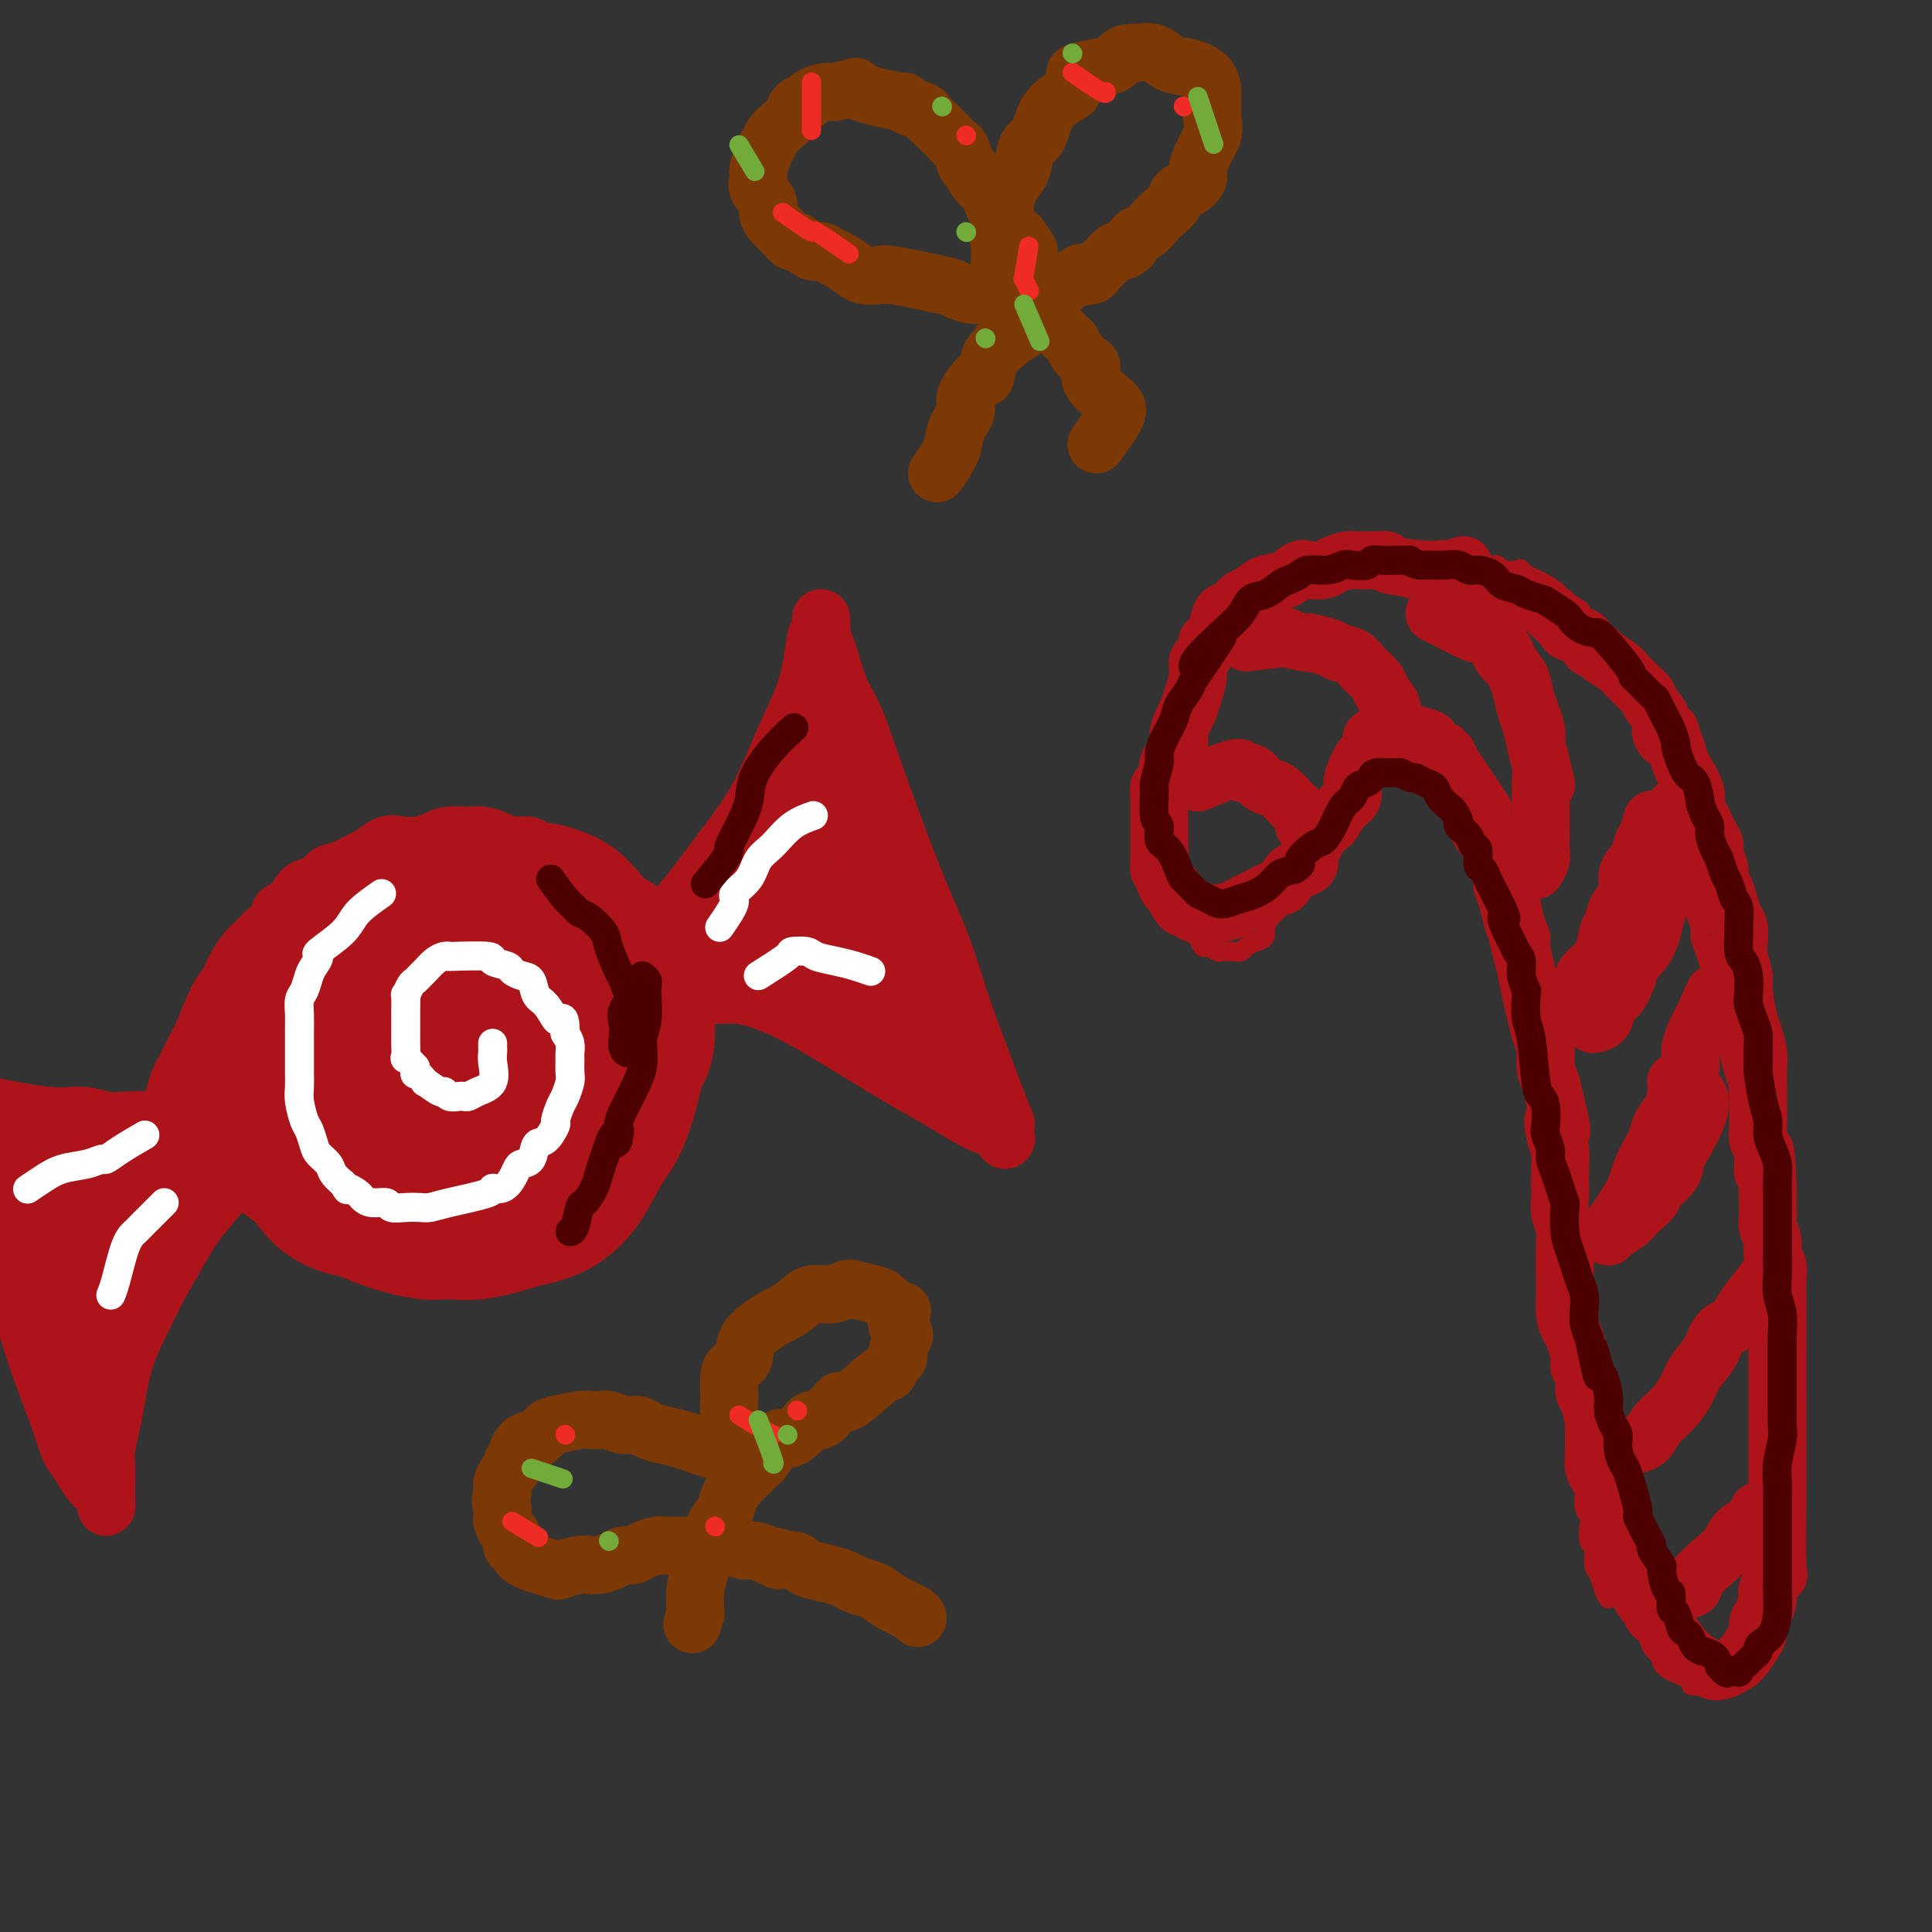 <svg viewBox='0 0 400 400' version='1.1' xmlns='http://www.w3.org/2000/svg' xmlns:xlink='http://www.w3.org/1999/xlink'><rect x="0" y="0" width="400" height="400" fill="#333333" stroke="none"/><g fill='none' stroke='rgb(173,20,25)' stroke-width='12' stroke-linecap='round' stroke-linejoin='round'><path d='M88,200c-1.721,2.518 -3.443,5.036 -4,6c-0.557,0.964 0.050,0.375 0,1c-0.050,0.625 -0.758,2.462 -1,4c-0.242,1.538 -0.020,2.775 0,4c0.020,1.225 -0.164,2.439 0,4c0.164,1.561 0.676,3.470 1,5c0.324,1.530 0.458,2.682 1,4c0.542,1.318 1.490,2.801 3,4c1.510,1.199 3.581,2.113 5,3c1.419,0.887 2.186,1.746 4,2c1.814,0.254 4.673,-0.097 7,0c2.327,0.097 4.120,0.641 7,0c2.880,-0.641 6.845,-2.469 9,-3c2.155,-0.531 2.499,0.234 4,-1c1.501,-1.234 4.158,-4.468 6,-7c1.842,-2.532 2.868,-4.361 4,-6c1.132,-1.639 2.369,-3.088 3,-5c0.631,-1.912 0.654,-4.286 1,-6c0.346,-1.714 1.013,-2.767 1,-4c-0.013,-1.233 -0.708,-2.646 -1,-4c-0.292,-1.354 -0.183,-2.649 -1,-4c-0.817,-1.351 -2.562,-2.759 -4,-4c-1.438,-1.241 -2.569,-2.316 -4,-3c-1.431,-0.684 -3.162,-0.976 -5,-1c-1.838,-0.024 -3.781,0.220 -6,0c-2.219,-0.220 -4.713,-0.905 -7,-1c-2.287,-0.095 -4.368,0.402 -7,1c-2.632,0.598 -5.816,1.299 -9,2'/><path d='M95,191c-6.011,0.819 -6.540,1.868 -9,4c-2.460,2.132 -6.851,5.349 -9,7c-2.149,1.651 -2.057,1.737 -3,4c-0.943,2.263 -2.922,6.703 -4,10c-1.078,3.297 -1.255,5.450 -1,8c0.255,2.550 0.941,5.495 2,8c1.059,2.505 2.490,4.570 4,7c1.510,2.430 3.099,5.227 5,7c1.901,1.773 4.113,2.523 6,3c1.887,0.477 3.450,0.682 6,1c2.550,0.318 6.088,0.750 8,1c1.912,0.250 2.197,0.319 4,0c1.803,-0.319 5.123,-1.027 8,-2c2.877,-0.973 5.309,-2.212 8,-4c2.691,-1.788 5.639,-4.125 8,-6c2.361,-1.875 4.135,-3.288 6,-6c1.865,-2.712 3.823,-6.723 5,-9c1.177,-2.277 1.575,-2.820 2,-4c0.425,-1.180 0.878,-2.998 1,-5c0.122,-2.002 -0.085,-4.189 -1,-7c-0.915,-2.811 -2.537,-6.245 -4,-9c-1.463,-2.755 -2.768,-4.832 -5,-7c-2.232,-2.168 -5.392,-4.426 -8,-6c-2.608,-1.574 -4.664,-2.462 -7,-2c-2.336,0.462 -4.953,2.275 -6,3c-1.047,0.725 -0.523,0.363 0,0'/></g>
<g fill='none' stroke='rgb(173,20,25)' stroke-width='28' stroke-linecap='round' stroke-linejoin='round'><path d='M74,191c-1.675,2.096 -3.349,4.191 -4,5c-0.651,0.809 -0.278,0.330 -1,1c-0.722,0.670 -2.541,2.489 -4,4c-1.459,1.511 -2.560,2.713 -4,4c-1.440,1.287 -3.218,2.658 -4,4c-0.782,1.342 -0.568,2.654 -1,5c-0.432,2.346 -1.508,5.724 -2,8c-0.492,2.276 -0.398,3.449 0,5c0.398,1.551 1.099,3.480 2,6c0.901,2.520 2.001,5.630 3,7c0.999,1.370 1.898,0.999 3,2c1.102,1.001 2.409,3.372 4,5c1.591,1.628 3.467,2.513 5,3c1.533,0.487 2.724,0.577 4,1c1.276,0.423 2.639,1.178 5,2c2.361,0.822 5.722,1.710 8,2c2.278,0.290 3.472,-0.017 5,0c1.528,0.017 3.388,0.360 6,0c2.612,-0.360 5.976,-1.421 8,-2c2.024,-0.579 2.708,-0.675 4,-1c1.292,-0.325 3.191,-0.879 5,-2c1.809,-1.121 3.529,-2.811 5,-5c1.471,-2.189 2.693,-4.878 4,-7c1.307,-2.122 2.699,-3.678 4,-7c1.301,-3.322 2.511,-8.412 3,-11c0.489,-2.588 0.258,-2.674 0,-5c-0.258,-2.326 -0.543,-6.891 -1,-9c-0.457,-2.109 -1.084,-1.760 -2,-3c-0.916,-1.240 -2.119,-4.069 -3,-6c-0.881,-1.931 -1.441,-2.966 -2,-4'/><path d='M124,193c-1.689,-2.824 -2.410,-3.384 -3,-4c-0.590,-0.616 -1.048,-1.287 -2,-2c-0.952,-0.713 -2.399,-1.467 -4,-2c-1.601,-0.533 -3.356,-0.843 -5,-1c-1.644,-0.157 -3.177,-0.160 -5,0c-1.823,0.160 -3.936,0.484 -6,1c-2.064,0.516 -4.080,1.224 -6,2c-1.920,0.776 -3.746,1.622 -6,3c-2.254,1.378 -4.938,3.290 -7,5c-2.062,1.710 -3.501,3.217 -5,6c-1.499,2.783 -3.056,6.842 -4,9c-0.944,2.158 -1.274,2.415 -2,4c-0.726,1.585 -1.848,4.496 -2,7c-0.152,2.504 0.666,4.600 1,7c0.334,2.400 0.184,5.104 1,8c0.816,2.896 2.599,5.982 4,8c1.401,2.018 2.422,2.967 4,4c1.578,1.033 3.715,2.151 6,3c2.285,0.849 4.719,1.428 7,2c2.281,0.572 4.410,1.138 7,1c2.590,-0.138 5.642,-0.980 8,-2c2.358,-1.020 4.023,-2.218 6,-4c1.977,-1.782 4.267,-4.146 6,-6c1.733,-1.854 2.909,-3.196 4,-6c1.091,-2.804 2.096,-7.069 3,-10c0.904,-2.931 1.707,-4.526 2,-7c0.293,-2.474 0.076,-5.826 0,-8c-0.076,-2.174 -0.010,-3.170 -1,-5c-0.990,-1.830 -3.036,-4.493 -4,-6c-0.964,-1.507 -0.847,-1.859 -2,-3c-1.153,-1.141 -3.577,-3.070 -6,-5'/><path d='M113,192c-2.296,-3.046 -1.537,-1.162 -3,-1c-1.463,0.162 -5.147,-1.397 -7,-2c-1.853,-0.603 -1.875,-0.248 -3,0c-1.125,0.248 -3.352,0.390 -5,1c-1.648,0.610 -2.716,1.687 -4,3c-1.284,1.313 -2.783,2.861 -4,5c-1.217,2.139 -2.151,4.867 -3,8c-0.849,3.133 -1.612,6.669 -2,9c-0.388,2.331 -0.401,3.456 1,6c1.401,2.544 4.215,6.507 5,8c0.785,1.493 -0.460,0.518 1,1c1.460,0.482 5.624,2.422 8,3c2.376,0.578 2.962,-0.207 4,-1c1.038,-0.793 2.526,-1.594 4,-3c1.474,-1.406 2.934,-3.417 4,-5c1.066,-1.583 1.739,-2.737 2,-4c0.261,-1.263 0.109,-2.636 0,-4c-0.109,-1.364 -0.176,-2.720 0,-4c0.176,-1.280 0.595,-2.483 0,-4c-0.595,-1.517 -2.206,-3.348 -3,-4c-0.794,-0.652 -0.773,-0.125 -1,0c-0.227,0.125 -0.702,-0.152 -1,0c-0.298,0.152 -0.420,0.734 -1,2c-0.580,1.266 -1.619,3.216 -2,5c-0.381,1.784 -0.102,3.403 0,4c0.102,0.597 0.029,0.170 0,0c-0.029,-0.170 -0.015,-0.085 0,0'/></g>
<g fill='none' stroke='rgb(173,20,25)' stroke-width='12' stroke-linecap='round' stroke-linejoin='round'><path d='M130,202c0.914,-2.600 1.828,-5.200 3,-7c1.172,-1.800 2.602,-2.801 4,-4c1.398,-1.199 2.764,-2.596 4,-4c1.236,-1.404 2.341,-2.814 4,-5c1.659,-2.186 3.873,-5.149 6,-8c2.127,-2.851 4.166,-5.590 6,-9c1.834,-3.410 3.462,-7.491 5,-11c1.538,-3.509 2.987,-6.445 4,-9c1.013,-2.555 1.592,-4.729 2,-7c0.408,-2.271 0.645,-4.640 1,-6c0.355,-1.360 0.826,-1.712 1,-2c0.174,-0.288 0.050,-0.512 0,-1c-0.050,-0.488 -0.025,-1.238 0,-1c0.025,0.238 0.051,1.466 0,2c-0.051,0.534 -0.177,0.374 0,1c0.177,0.626 0.658,2.040 1,3c0.342,0.960 0.544,1.468 1,3c0.456,1.532 1.166,4.089 2,6c0.834,1.911 1.790,3.177 3,6c1.210,2.823 2.672,7.202 4,11c1.328,3.798 2.522,7.015 4,11c1.478,3.985 3.242,8.738 5,13c1.758,4.262 3.512,8.032 5,12c1.488,3.968 2.711,8.134 4,12c1.289,3.866 2.645,7.433 4,11'/><path d='M203,219c6.239,16.758 5.335,13.651 5,13c-0.335,-0.651 -0.101,1.152 0,2c0.101,0.848 0.069,0.740 0,1c-0.069,0.260 -0.173,0.887 0,1c0.173,0.113 0.625,-0.290 0,-1c-0.625,-0.710 -2.326,-1.728 -3,-2c-0.674,-0.272 -0.322,0.200 -1,0c-0.678,-0.200 -2.387,-1.074 -4,-2c-1.613,-0.926 -3.128,-1.903 -5,-3c-1.872,-1.097 -4.099,-2.312 -7,-4c-2.901,-1.688 -6.476,-3.849 -10,-6c-3.524,-2.151 -6.996,-4.292 -10,-6c-3.004,-1.708 -5.540,-2.984 -8,-4c-2.460,-1.016 -4.846,-1.774 -7,-2c-2.154,-0.226 -4.077,0.079 -6,0c-1.923,-0.079 -3.846,-0.543 -5,-1c-1.154,-0.457 -1.539,-0.908 -3,-1c-1.461,-0.092 -3.999,0.175 -5,0c-1.001,-0.175 -0.464,-0.793 -1,-1c-0.536,-0.207 -2.144,-0.004 -3,0c-0.856,0.004 -0.961,-0.191 -1,0c-0.039,0.191 -0.011,0.769 0,1c0.011,0.231 0.006,0.116 0,0'/><path d='M41,228c-3.034,1.688 -6.067,3.376 -7,4c-0.933,0.624 0.236,0.183 -1,0c-1.236,-0.183 -4.875,-0.108 -7,0c-2.125,0.108 -2.735,0.249 -4,0c-1.265,-0.249 -3.186,-0.889 -5,-1c-1.814,-0.111 -3.522,0.306 -7,0c-3.478,-0.306 -8.725,-1.336 -12,-2c-3.275,-0.664 -4.579,-0.963 -6,-1c-1.421,-0.037 -2.960,0.186 -4,0c-1.040,-0.186 -1.582,-0.783 -2,-1c-0.418,-0.217 -0.712,-0.054 -1,0c-0.288,0.054 -0.570,-0.001 -1,0c-0.430,0.001 -1.008,0.058 -1,0c0.008,-0.058 0.601,-0.232 1,0c0.399,0.232 0.604,0.870 1,1c0.396,0.130 0.983,-0.247 1,0c0.017,0.247 -0.537,1.118 0,2c0.537,0.882 2.163,1.774 3,3c0.837,1.226 0.885,2.786 2,6c1.115,3.214 3.299,8.083 5,11c1.701,2.917 2.920,3.884 4,6c1.080,2.116 2.021,5.382 3,9c0.979,3.618 1.994,7.590 3,11c1.006,3.410 2.002,6.260 3,9c0.998,2.740 1.999,5.370 3,8'/><path d='M12,293c2.439,7.396 2.538,7.386 3,8c0.462,0.614 1.287,1.854 2,3c0.713,1.146 1.316,2.200 2,3c0.684,0.800 1.451,1.346 2,2c0.549,0.654 0.879,1.416 1,2c0.121,0.584 0.032,0.990 0,1c-0.032,0.010 -0.005,-0.377 0,-1c0.005,-0.623 -0.010,-1.481 0,-3c0.010,-1.519 0.045,-3.697 0,-5c-0.045,-1.303 -0.171,-1.730 0,-3c0.171,-1.270 0.638,-3.383 1,-5c0.362,-1.617 0.618,-2.739 1,-5c0.382,-2.261 0.891,-5.660 2,-9c1.109,-3.340 2.817,-6.620 4,-9c1.183,-2.380 1.840,-3.861 3,-6c1.160,-2.139 2.824,-4.936 4,-7c1.176,-2.064 1.863,-3.393 3,-5c1.137,-1.607 2.724,-3.491 4,-5c1.276,-1.509 2.241,-2.643 3,-4c0.759,-1.357 1.311,-2.938 2,-4c0.689,-1.062 1.515,-1.604 2,-2c0.485,-0.396 0.631,-0.645 1,-1c0.369,-0.355 0.963,-0.816 1,-1c0.037,-0.184 -0.481,-0.092 -1,0'/><path d='M52,237c4.061,-6.804 1.213,-1.816 0,0c-1.213,1.816 -0.793,0.458 -1,0c-0.207,-0.458 -1.043,-0.017 -2,0c-0.957,0.017 -2.035,-0.389 -3,-1c-0.965,-0.611 -1.816,-1.428 -3,-2c-1.184,-0.572 -2.702,-0.900 -5,-1c-2.298,-0.100 -5.376,0.027 -7,0c-1.624,-0.027 -1.792,-0.208 -3,0c-1.208,0.208 -3.455,0.804 -5,1c-1.545,0.196 -2.389,-0.008 -4,1c-1.611,1.008 -3.989,3.227 -5,4c-1.011,0.773 -0.656,0.100 -1,1c-0.344,0.900 -1.386,3.373 -2,5c-0.614,1.627 -0.799,2.408 -1,4c-0.201,1.592 -0.419,3.995 0,6c0.419,2.005 1.475,3.612 2,5c0.525,1.388 0.518,2.556 1,4c0.482,1.444 1.454,3.164 2,4c0.546,0.836 0.668,0.788 1,1c0.332,0.212 0.874,0.686 1,1c0.126,0.314 -0.166,0.470 0,0c0.166,-0.470 0.789,-1.566 1,-2c0.211,-0.434 0.010,-0.205 0,-1c-0.010,-0.795 0.170,-2.615 0,-4c-0.170,-1.385 -0.690,-2.335 -1,-3c-0.310,-0.665 -0.409,-1.047 -1,-2c-0.591,-0.953 -1.675,-2.479 -2,-3c-0.325,-0.521 0.109,-0.036 0,0c-0.109,0.036 -0.760,-0.375 -1,0c-0.240,0.375 -0.069,1.536 0,3c0.069,1.464 0.034,3.232 0,5'/><path d='M13,263c0.436,2.500 2.026,4.749 3,7c0.974,2.251 1.331,4.505 2,6c0.669,1.495 1.651,2.232 2,3c0.349,0.768 0.066,1.569 0,2c-0.066,0.431 0.085,0.494 0,0c-0.085,-0.494 -0.406,-1.543 -1,-3c-0.594,-1.457 -1.462,-3.322 -2,-4c-0.538,-0.678 -0.747,-0.168 -4,-5c-3.253,-4.832 -9.549,-15.004 -12,-19c-2.451,-3.996 -1.057,-1.815 -1,-2c0.057,-0.185 -1.222,-2.734 -2,-4c-0.778,-1.266 -1.054,-1.248 -1,-1c0.054,0.248 0.439,0.726 1,1c0.561,0.274 1.299,0.346 2,1c0.701,0.654 1.367,1.891 2,3c0.633,1.109 1.235,2.089 3,5c1.765,2.911 4.695,7.754 6,10c1.305,2.246 0.986,1.896 2,3c1.014,1.104 3.361,3.663 4,5c0.639,1.337 -0.428,1.451 0,1c0.428,-0.451 2.352,-1.467 3,-2c0.648,-0.533 0.019,-0.582 1,-2c0.981,-1.418 3.572,-4.204 5,-6c1.428,-1.796 1.692,-2.603 3,-5c1.308,-2.397 3.660,-6.385 5,-9c1.340,-2.615 1.668,-3.858 2,-5c0.332,-1.142 0.666,-2.183 1,-3c0.334,-0.817 0.667,-1.408 1,-2'/><path d='M38,238c1.662,-3.794 -0.183,-1.280 -1,0c-0.817,1.280 -0.606,1.324 -2,2c-1.394,0.676 -4.395,1.983 -6,3c-1.605,1.017 -1.815,1.745 -4,3c-2.185,1.255 -6.344,3.038 -8,4c-1.656,0.962 -0.808,1.104 -1,2c-0.192,0.896 -1.426,2.546 -2,3c-0.574,0.454 -0.490,-0.287 0,0c0.490,0.287 1.386,1.601 2,2c0.614,0.399 0.945,-0.119 2,0c1.055,0.119 2.834,0.875 4,1c1.166,0.125 1.719,-0.381 3,-1c1.281,-0.619 3.290,-1.349 4,-2c0.710,-0.651 0.122,-1.222 0,-2c-0.122,-0.778 0.223,-1.764 0,-3c-0.223,-1.236 -1.015,-2.723 -2,-4c-0.985,-1.277 -2.165,-2.345 -3,-3c-0.835,-0.655 -1.327,-0.897 -4,-2c-2.673,-1.103 -7.529,-3.067 -10,-4c-2.471,-0.933 -2.559,-0.836 -4,-1c-1.441,-0.164 -4.236,-0.590 -6,-1c-1.764,-0.410 -2.496,-0.805 -3,-1c-0.504,-0.195 -0.781,-0.192 -1,0c-0.219,0.192 -0.379,0.571 0,1c0.379,0.429 1.298,0.909 2,2c0.702,1.091 1.188,2.795 2,4c0.812,1.205 1.950,1.911 3,4c1.050,2.089 2.014,5.563 3,8c0.986,2.437 1.996,3.839 3,6c1.004,2.161 2.002,5.080 3,8'/><path d='M12,267c2.459,6.155 1.107,5.043 1,6c-0.107,0.957 1.033,3.982 2,6c0.967,2.018 1.762,3.028 2,4c0.238,0.972 -0.080,1.905 0,3c0.080,1.095 0.556,2.350 1,3c0.444,0.650 0.854,0.694 1,1c0.146,0.306 0.028,0.872 0,1c-0.028,0.128 0.035,-0.184 0,-1c-0.035,-0.816 -0.169,-2.136 0,-3c0.169,-0.864 0.640,-1.272 1,-2c0.360,-0.728 0.611,-1.775 1,-3c0.389,-1.225 0.918,-2.627 1,-4c0.082,-1.373 -0.283,-2.716 0,-4c0.283,-1.284 1.212,-2.510 2,-4c0.788,-1.490 1.434,-3.246 2,-5c0.566,-1.754 1.053,-3.508 2,-5c0.947,-1.492 2.355,-2.724 3,-4c0.645,-1.276 0.525,-2.598 1,-4c0.475,-1.402 1.543,-2.886 2,-4c0.457,-1.114 0.304,-1.860 1,-3c0.696,-1.140 2.242,-2.675 3,-4c0.758,-1.325 0.728,-2.442 1,-3c0.272,-0.558 0.846,-0.558 1,-1c0.154,-0.442 -0.113,-1.325 0,-2c0.113,-0.675 0.607,-1.143 1,-2c0.393,-0.857 0.684,-2.102 1,-3c0.316,-0.898 0.658,-1.449 1,-2'/><path d='M43,228c4.108,-10.325 1.878,-5.637 1,-4c-0.878,1.637 -0.405,0.223 0,-1c0.405,-1.223 0.741,-2.256 1,-3c0.259,-0.744 0.439,-1.199 1,-2c0.561,-0.801 1.501,-1.949 2,-3c0.499,-1.051 0.557,-2.006 1,-3c0.443,-0.994 1.269,-2.027 2,-3c0.731,-0.973 1.365,-1.886 2,-3c0.635,-1.114 1.271,-2.430 2,-3c0.729,-0.570 1.550,-0.393 2,-1c0.450,-0.607 0.528,-1.998 1,-3c0.472,-1.002 1.338,-1.615 2,-2c0.662,-0.385 1.121,-0.541 2,-1c0.879,-0.459 2.179,-1.221 3,-2c0.821,-0.779 1.164,-1.574 2,-2c0.836,-0.426 2.166,-0.481 3,-1c0.834,-0.519 1.171,-1.501 2,-2c0.829,-0.499 2.151,-0.515 3,-1c0.849,-0.485 1.227,-1.439 2,-2c0.773,-0.561 1.942,-0.729 3,-1c1.058,-0.271 2.006,-0.646 3,-1c0.994,-0.354 2.034,-0.687 3,-1c0.966,-0.313 1.857,-0.607 3,-1c1.143,-0.393 2.537,-0.887 4,-1c1.463,-0.113 2.996,0.155 4,0c1.004,-0.155 1.480,-0.732 2,-1c0.520,-0.268 1.084,-0.226 2,0c0.916,0.226 2.184,0.638 3,1c0.816,0.362 1.181,0.674 2,1c0.819,0.326 2.091,0.664 3,1c0.909,0.336 1.454,0.668 2,1'/><path d='M111,184c3.391,0.416 2.867,-0.043 3,0c0.133,0.043 0.923,0.587 2,1c1.077,0.413 2.443,0.696 3,1c0.557,0.304 0.306,0.631 1,1c0.694,0.369 2.335,0.781 3,1c0.665,0.219 0.356,0.246 1,1c0.644,0.754 2.242,2.234 3,3c0.758,0.766 0.675,0.817 1,1c0.325,0.183 1.057,0.496 2,1c0.943,0.504 2.098,1.197 3,2c0.902,0.803 1.551,1.717 2,2c0.449,0.283 0.698,-0.064 1,0c0.302,0.064 0.656,0.539 1,1c0.344,0.461 0.679,0.909 1,1c0.321,0.091 0.628,-0.176 1,0c0.372,0.176 0.810,0.796 1,1c0.190,0.204 0.133,-0.008 1,0c0.867,0.008 2.658,0.236 4,0c1.342,-0.236 2.236,-0.935 3,-1c0.764,-0.065 1.400,0.503 2,1c0.600,0.497 1.164,0.924 2,1c0.836,0.076 1.943,-0.200 3,0c1.057,0.200 2.065,0.877 3,1c0.935,0.123 1.797,-0.307 3,0c1.203,0.307 2.747,1.352 4,2c1.253,0.648 2.215,0.899 3,1c0.785,0.101 1.392,0.050 2,0'/><path d='M170,206c5.613,0.879 3.644,0.077 3,0c-0.644,-0.077 0.036,0.571 1,1c0.964,0.429 2.212,0.641 3,1c0.788,0.359 1.116,0.867 2,1c0.884,0.133 2.326,-0.110 3,0c0.674,0.110 0.582,0.571 1,1c0.418,0.429 1.346,0.825 2,1c0.654,0.175 1.034,0.128 1,0c-0.034,-0.128 -0.480,-0.339 0,0c0.480,0.339 1.887,1.228 3,1c1.113,-0.228 1.932,-1.572 2,-3c0.068,-1.428 -0.615,-2.940 -1,-4c-0.385,-1.060 -0.472,-1.668 -1,-3c-0.528,-1.332 -1.496,-3.388 -2,-5c-0.504,-1.612 -0.544,-2.780 -1,-4c-0.456,-1.220 -1.326,-2.493 -2,-4c-0.674,-1.507 -1.150,-3.249 -2,-5c-0.850,-1.751 -2.075,-3.510 -3,-5c-0.925,-1.490 -1.550,-2.711 -2,-4c-0.450,-1.289 -0.725,-2.644 -1,-4'/><path d='M176,171c-2.428,-6.205 -0.997,-2.716 -1,-2c-0.003,0.716 -1.440,-1.340 -2,-2c-0.560,-0.660 -0.242,0.076 0,0c0.242,-0.076 0.408,-0.965 0,-1c-0.408,-0.035 -1.391,0.782 -2,1c-0.609,0.218 -0.846,-0.165 -1,0c-0.154,0.165 -0.226,0.878 -1,2c-0.774,1.122 -2.249,2.652 -3,4c-0.751,1.348 -0.778,2.515 -3,6c-2.222,3.485 -6.638,9.287 -9,12c-2.362,2.713 -2.668,2.336 -3,3c-0.332,0.664 -0.689,2.370 -1,3c-0.311,0.630 -0.574,0.183 -1,0c-0.426,-0.183 -1.014,-0.102 -1,0c0.014,0.102 0.631,0.224 1,0c0.369,-0.224 0.489,-0.793 1,-2c0.511,-1.207 1.412,-3.053 2,-4c0.588,-0.947 0.863,-0.994 2,-3c1.137,-2.006 3.134,-5.972 5,-10c1.866,-4.028 3.599,-8.119 5,-11c1.401,-2.881 2.470,-4.551 3,-6c0.530,-1.449 0.520,-2.677 1,-4c0.480,-1.323 1.449,-2.741 2,-4c0.551,-1.259 0.684,-2.358 1,-3c0.316,-0.642 0.816,-0.827 1,-1c0.184,-0.173 0.053,-0.335 0,0c-0.053,0.335 -0.026,1.168 0,2'/><path d='M172,151c3.394,-6.023 0.880,1.918 0,5c-0.880,3.082 -0.124,1.303 0,2c0.124,0.697 -0.382,3.868 -1,6c-0.618,2.132 -1.348,3.223 -2,5c-0.652,1.777 -1.225,4.240 -2,6c-0.775,1.760 -1.753,2.818 -3,5c-1.247,2.182 -2.764,5.489 -4,8c-1.236,2.511 -2.192,4.227 -3,5c-0.808,0.773 -1.469,0.603 -2,1c-0.531,0.397 -0.933,1.362 -1,2c-0.067,0.638 0.199,0.949 1,1c0.801,0.051 2.135,-0.157 4,0c1.865,0.157 4.262,0.678 5,1c0.738,0.322 -0.182,0.446 1,1c1.182,0.554 4.467,1.539 6,2c1.533,0.461 1.316,0.400 2,1c0.684,0.600 2.270,1.863 4,3c1.730,1.137 3.603,2.150 5,3c1.397,0.850 2.320,1.536 3,2c0.680,0.464 1.119,0.704 2,1c0.881,0.296 2.203,0.648 3,1c0.797,0.352 1.069,0.702 1,1c-0.069,0.298 -0.480,0.542 0,1c0.480,0.458 1.851,1.131 2,1c0.149,-0.131 -0.926,-1.065 -2,-2'/><path d='M191,213c0.020,-0.311 1.070,-0.090 0,-1c-1.070,-0.910 -4.262,-2.951 -6,-4c-1.738,-1.049 -2.023,-1.107 -3,-2c-0.977,-0.893 -2.645,-2.623 -5,-5c-2.355,-2.377 -5.398,-5.403 -7,-7c-1.602,-1.597 -1.764,-1.767 -2,-2c-0.236,-0.233 -0.545,-0.531 -1,-1c-0.455,-0.469 -1.057,-1.111 -1,-1c0.057,0.111 0.773,0.973 1,1c0.227,0.027 -0.033,-0.782 1,1c1.033,1.782 3.361,6.153 5,9c1.639,2.847 2.591,4.170 4,6c1.409,1.830 3.277,4.169 5,6c1.723,1.831 3.302,3.155 5,4c1.698,0.845 3.515,1.211 5,2c1.485,0.789 2.637,2.002 4,3c1.363,0.998 2.936,1.779 4,2c1.064,0.221 1.621,-0.120 2,0c0.379,0.120 0.582,0.702 1,1c0.418,0.298 1.051,0.312 1,0c-0.051,-0.312 -0.785,-0.950 -1,-1c-0.215,-0.050 0.090,0.489 0,0c-0.090,-0.489 -0.576,-2.006 -1,-3c-0.424,-0.994 -0.788,-1.466 -1,-2c-0.212,-0.534 -0.272,-1.129 -1,-2c-0.728,-0.871 -2.123,-2.017 -3,-3c-0.877,-0.983 -1.236,-1.803 -2,-3c-0.764,-1.197 -1.933,-2.771 -3,-4c-1.067,-1.229 -2.034,-2.115 -3,-3'/><path d='M189,204c-2.647,-4.032 -2.265,-3.612 -3,-4c-0.735,-0.388 -2.587,-1.584 -4,-3c-1.413,-1.416 -2.387,-3.053 -3,-4c-0.613,-0.947 -0.864,-1.205 -2,-2c-1.136,-0.795 -3.157,-2.126 -4,-3c-0.843,-0.874 -0.510,-1.291 -1,-2c-0.490,-0.709 -1.804,-1.709 -3,-2c-1.196,-0.291 -2.275,0.127 -3,0c-0.725,-0.127 -1.097,-0.797 -3,0c-1.903,0.797 -5.337,3.063 -7,4c-1.663,0.937 -1.556,0.545 -2,1c-0.444,0.455 -1.439,1.757 -3,3c-1.561,1.243 -3.686,2.427 -5,3c-1.314,0.573 -1.815,0.535 -3,1c-1.185,0.465 -3.052,1.432 -4,2c-0.948,0.568 -0.976,0.737 -2,1c-1.024,0.263 -3.043,0.618 -4,1c-0.957,0.382 -0.853,0.789 -1,1c-0.147,0.211 -0.545,0.225 -1,0c-0.455,-0.225 -0.967,-0.690 -1,-1c-0.033,-0.310 0.412,-0.464 1,-1c0.588,-0.536 1.319,-1.454 2,-2c0.681,-0.546 1.311,-0.721 2,-1c0.689,-0.279 1.435,-0.663 2,-1c0.565,-0.337 0.947,-0.626 1,-1c0.053,-0.374 -0.223,-0.832 0,-1c0.223,-0.168 0.945,-0.045 1,0c0.055,0.045 -0.556,0.013 -1,0c-0.444,-0.013 -0.722,-0.006 -1,0'/><path d='M137,193c1.135,-1.051 0.474,-0.179 0,0c-0.474,0.179 -0.760,-0.333 -1,-1c-0.240,-0.667 -0.434,-1.487 -1,-2c-0.566,-0.513 -1.504,-0.719 -2,-1c-0.496,-0.281 -0.550,-0.637 -1,-1c-0.450,-0.363 -1.295,-0.735 -2,-1c-0.705,-0.265 -1.270,-0.424 -2,-1c-0.730,-0.576 -1.626,-1.568 -2,-2c-0.374,-0.432 -0.226,-0.304 -2,-1c-1.774,-0.696 -5.472,-2.215 -7,-3c-1.528,-0.785 -0.888,-0.837 -1,-1c-0.112,-0.163 -0.977,-0.439 -2,-1c-1.023,-0.561 -2.202,-1.408 -3,-2c-0.798,-0.592 -1.213,-0.929 -2,-1c-0.787,-0.071 -1.947,0.124 -3,0c-1.053,-0.124 -2.000,-0.566 -3,-1c-1.000,-0.434 -2.051,-0.859 -3,-1c-0.949,-0.141 -1.794,0.001 -3,0c-1.206,-0.001 -2.773,-0.146 -4,0c-1.227,0.146 -2.115,0.582 -3,1c-0.885,0.418 -1.768,0.818 -3,1c-1.232,0.182 -2.812,0.147 -4,0c-1.188,-0.147 -1.985,-0.405 -3,0c-1.015,0.405 -2.249,1.475 -3,2c-0.751,0.525 -1.020,0.506 -2,1c-0.980,0.494 -2.671,1.500 -4,2c-1.329,0.500 -2.294,0.495 -3,1c-0.706,0.505 -1.152,1.521 -2,2c-0.848,0.479 -2.100,0.423 -3,1c-0.900,0.577 -1.450,1.789 -2,3'/><path d='M61,187c-3.584,2.213 -3.043,1.747 -3,2c0.043,0.253 -0.412,1.226 -1,2c-0.588,0.774 -1.309,1.348 -2,2c-0.691,0.652 -1.350,1.382 -2,2c-0.650,0.618 -1.289,1.123 -2,2c-0.711,0.877 -1.494,2.127 -2,3c-0.506,0.873 -0.737,1.369 -1,2c-0.263,0.631 -0.560,1.396 -1,2c-0.440,0.604 -1.025,1.045 -2,3c-0.975,1.955 -2.342,5.422 -3,7c-0.658,1.578 -0.608,1.268 -1,2c-0.392,0.732 -1.227,2.508 -2,4c-0.773,1.492 -1.486,2.701 -2,4c-0.514,1.299 -0.831,2.688 -1,4c-0.169,1.312 -0.190,2.548 0,4c0.190,1.452 0.589,3.122 1,4c0.411,0.878 0.832,0.965 1,1c0.168,0.035 0.084,0.017 0,0'/></g>
<g fill='none' stroke='rgb(173,20,25)' stroke-width='4' stroke-linecap='round' stroke-linejoin='round'><path d='M306,123c-2.569,-0.219 -5.138,-0.437 -7,-1c-1.862,-0.563 -3.016,-1.470 -4,-2c-0.984,-0.530 -1.799,-0.681 -3,-1c-1.201,-0.319 -2.790,-0.805 -4,-1c-1.210,-0.195 -2.041,-0.101 -3,0c-0.959,0.101 -2.045,0.207 -3,0c-0.955,-0.207 -1.778,-0.728 -3,-1c-1.222,-0.272 -2.844,-0.295 -4,0c-1.156,0.295 -1.846,0.907 -3,1c-1.154,0.093 -2.770,-0.333 -4,0c-1.230,0.333 -2.073,1.425 -3,2c-0.927,0.575 -1.939,0.633 -3,1c-1.061,0.367 -2.171,1.042 -3,2c-0.829,0.958 -1.378,2.199 -2,3c-0.622,0.801 -1.318,1.163 -2,2c-0.682,0.837 -1.351,2.150 -2,3c-0.649,0.850 -1.277,1.238 -2,2c-0.723,0.762 -1.541,1.897 -2,3c-0.459,1.103 -0.560,2.172 -1,3c-0.440,0.828 -1.220,1.414 -2,2'/><path d='M246,141c-2.417,3.590 -1.958,3.566 -2,4c-0.042,0.434 -0.585,1.325 -1,2c-0.415,0.675 -0.702,1.133 -1,2c-0.298,0.867 -0.605,2.143 -1,3c-0.395,0.857 -0.876,1.293 -1,2c-0.124,0.707 0.110,1.683 0,3c-0.110,1.317 -0.564,2.976 -1,4c-0.436,1.024 -0.853,1.414 -1,2c-0.147,0.586 -0.025,1.368 0,3c0.025,1.632 -0.047,4.114 0,5c0.047,0.886 0.213,0.177 0,0c-0.213,-0.177 -0.804,0.179 -1,1c-0.196,0.821 0.003,2.107 0,3c-0.003,0.893 -0.207,1.394 0,2c0.207,0.606 0.827,1.317 1,2c0.173,0.683 -0.099,1.338 0,2c0.099,0.662 0.570,1.332 1,2c0.430,0.668 0.819,1.335 1,2c0.181,0.665 0.153,1.329 1,2c0.847,0.671 2.570,1.351 3,2c0.430,0.649 -0.433,1.269 0,2c0.433,0.731 2.161,1.573 3,2c0.839,0.427 0.787,0.440 1,1c0.213,0.560 0.690,1.666 1,2c0.310,0.334 0.454,-0.106 1,0c0.546,0.106 1.493,0.757 2,1c0.507,0.243 0.572,0.076 1,0c0.428,-0.076 1.218,-0.062 2,0c0.782,0.062 1.557,0.170 2,0c0.443,-0.170 0.555,-0.620 1,-1c0.445,-0.380 1.222,-0.690 2,-1'/><path d='M260,195c2.163,-0.573 2.072,-1.505 2,-2c-0.072,-0.495 -0.125,-0.552 0,-1c0.125,-0.448 0.427,-1.285 1,-2c0.573,-0.715 1.415,-1.308 2,-2c0.585,-0.692 0.911,-1.484 1,-2c0.089,-0.516 -0.059,-0.755 0,-1c0.059,-0.245 0.326,-0.494 1,-1c0.674,-0.506 1.754,-1.269 2,-2c0.246,-0.731 -0.341,-1.431 0,-2c0.341,-0.569 1.611,-1.008 2,-2c0.389,-0.992 -0.102,-2.539 0,-3c0.102,-0.461 0.797,0.163 1,0c0.203,-0.163 -0.086,-1.113 0,-2c0.086,-0.887 0.548,-1.710 1,-2c0.452,-0.290 0.895,-0.045 1,0c0.105,0.045 -0.126,-0.109 0,-1c0.126,-0.891 0.611,-2.518 1,-3c0.389,-0.482 0.683,0.179 1,0c0.317,-0.179 0.659,-1.200 1,-2c0.341,-0.800 0.683,-1.379 1,-2c0.317,-0.621 0.609,-1.283 1,-2c0.391,-0.717 0.882,-1.487 1,-2c0.118,-0.513 -0.138,-0.768 0,-1c0.138,-0.232 0.671,-0.441 1,-1c0.329,-0.559 0.454,-1.469 1,-2c0.546,-0.531 1.511,-0.682 2,-1c0.489,-0.318 0.501,-0.804 1,-1c0.499,-0.196 1.484,-0.104 2,0c0.516,0.104 0.562,0.220 1,0c0.438,-0.220 1.268,-0.777 2,-1c0.732,-0.223 1.366,-0.111 2,0'/><path d='M292,152c1.682,-0.689 0.888,-0.913 1,-1c0.112,-0.087 1.129,-0.038 2,0c0.871,0.038 1.595,0.066 2,0c0.405,-0.066 0.490,-0.226 1,0c0.510,0.226 1.446,0.837 2,1c0.554,0.163 0.727,-0.122 1,0c0.273,0.122 0.648,0.653 1,1c0.352,0.347 0.683,0.512 1,1c0.317,0.488 0.620,1.299 1,2c0.380,0.701 0.836,1.293 2,3c1.164,1.707 3.037,4.528 4,6c0.963,1.472 1.018,1.595 1,2c-0.018,0.405 -0.107,1.093 0,2c0.107,0.907 0.410,2.034 1,3c0.590,0.966 1.467,1.771 2,3c0.533,1.229 0.721,2.884 1,4c0.279,1.116 0.648,1.694 1,3c0.352,1.306 0.687,3.339 1,5c0.313,1.661 0.606,2.950 1,4c0.394,1.050 0.890,1.862 1,3c0.110,1.138 -0.167,2.601 0,4c0.167,1.399 0.777,2.735 1,4c0.223,1.265 0.060,2.461 0,4c-0.060,1.539 -0.016,3.421 0,5c0.016,1.579 0.003,2.856 0,4c-0.003,1.144 0.002,2.155 0,4c-0.002,1.845 -0.011,4.526 0,6c0.011,1.474 0.041,1.743 0,3c-0.041,1.257 -0.155,3.502 0,5c0.155,1.498 0.577,2.249 1,3'/><path d='M321,236c0.397,6.018 0.890,4.063 1,4c0.110,-0.063 -0.163,1.767 0,3c0.163,1.233 0.762,1.870 1,3c0.238,1.130 0.116,2.752 0,4c-0.116,1.248 -0.227,2.123 0,3c0.227,0.877 0.793,1.758 1,3c0.207,1.242 0.056,2.845 0,4c-0.056,1.155 -0.016,1.861 0,3c0.016,1.139 0.007,2.710 0,5c-0.007,2.290 -0.012,5.298 0,7c0.012,1.702 0.042,2.097 0,3c-0.042,0.903 -0.155,2.315 0,4c0.155,1.685 0.577,3.644 1,5c0.423,1.356 0.846,2.110 1,3c0.154,0.890 0.041,1.918 0,3c-0.041,1.082 -0.008,2.219 0,3c0.008,0.781 -0.008,1.205 0,2c0.008,0.795 0.040,1.960 0,3c-0.040,1.040 -0.151,1.956 0,3c0.151,1.044 0.562,2.218 1,3c0.438,0.782 0.901,1.172 1,2c0.099,0.828 -0.166,2.093 0,3c0.166,0.907 0.762,1.454 1,2c0.238,0.546 0.119,1.090 0,2c-0.119,0.910 -0.239,2.187 0,3c0.239,0.813 0.838,1.163 1,2c0.162,0.837 -0.111,2.163 0,3c0.111,0.837 0.607,1.187 1,2c0.393,0.813 0.684,2.089 1,3c0.316,0.911 0.658,1.455 1,2'/><path d='M278,118c2.123,0.235 4.246,0.470 6,0c1.754,-0.470 3.139,-1.643 4,-2c0.861,-0.357 1.198,0.104 2,0c0.802,-0.104 2.069,-0.774 3,-1c0.931,-0.226 1.526,-0.009 2,0c0.474,0.009 0.826,-0.190 2,0c1.174,0.190 3.169,0.768 4,1c0.831,0.232 0.497,0.118 1,0c0.503,-0.118 1.844,-0.241 3,0c1.156,0.241 2.126,0.848 3,1c0.874,0.152 1.651,-0.149 2,0c0.349,0.149 0.268,0.747 1,1c0.732,0.253 2.275,0.162 3,0c0.725,-0.162 0.631,-0.394 1,0c0.369,0.394 1.202,1.415 2,2c0.798,0.585 1.562,0.734 2,1c0.438,0.266 0.550,0.649 1,1c0.450,0.351 1.236,0.672 2,1c0.764,0.328 1.504,0.665 2,1c0.496,0.335 0.748,0.667 1,1'/><path d='M325,125c3.450,1.754 2.075,1.639 2,2c-0.075,0.361 1.150,1.199 2,2c0.850,0.801 1.326,1.564 2,2c0.674,0.436 1.546,0.543 2,1c0.454,0.457 0.492,1.264 1,2c0.508,0.736 1.488,1.402 2,2c0.512,0.598 0.557,1.129 1,2c0.443,0.871 1.284,2.084 2,3c0.716,0.916 1.306,1.536 2,3c0.694,1.464 1.491,3.770 2,5c0.509,1.230 0.728,1.382 1,2c0.272,0.618 0.595,1.701 1,3c0.405,1.299 0.892,2.812 1,4c0.108,1.188 -0.165,2.050 0,3c0.165,0.950 0.766,1.986 1,3c0.234,1.014 0.100,2.005 0,3c-0.100,0.995 -0.168,1.995 0,3c0.168,1.005 0.570,2.015 1,3c0.430,0.985 0.886,1.944 1,3c0.114,1.056 -0.114,2.207 0,3c0.114,0.793 0.570,1.228 1,2c0.430,0.772 0.832,1.883 1,3c0.168,1.117 0.101,2.242 0,3c-0.101,0.758 -0.234,1.151 0,2c0.234,0.849 0.837,2.155 1,3c0.163,0.845 -0.114,1.229 0,2c0.114,0.771 0.618,1.928 1,3c0.382,1.072 0.641,2.058 1,3c0.359,0.942 0.817,1.841 1,3c0.183,1.159 0.092,2.580 0,4'/><path d='M355,207c1.741,9.042 1.093,5.146 1,4c-0.093,-1.146 0.371,0.458 1,3c0.629,2.542 1.425,6.023 2,8c0.575,1.977 0.929,2.452 1,3c0.071,0.548 -0.140,1.171 0,2c0.140,0.829 0.630,1.865 1,3c0.370,1.135 0.621,2.368 1,3c0.379,0.632 0.886,0.664 1,2c0.114,1.336 -0.165,3.977 0,5c0.165,1.023 0.775,0.428 1,1c0.225,0.572 0.064,2.311 0,3c-0.064,0.689 -0.032,0.328 0,1c0.032,0.672 0.066,2.378 0,3c-0.066,0.622 -0.230,0.159 0,1c0.230,0.841 0.854,2.984 1,4c0.146,1.016 -0.185,0.903 0,2c0.185,1.097 0.887,3.402 1,4c0.113,0.598 -0.362,-0.512 0,0c0.362,0.512 1.561,2.645 2,4c0.439,1.355 0.118,1.934 0,3c-0.118,1.066 -0.032,2.621 0,4c0.032,1.379 0.008,2.582 0,4c-0.008,1.418 -0.002,3.051 0,4c0.002,0.949 0.001,1.215 0,2c-0.001,0.785 -0.000,2.089 0,3c0.000,0.911 0.000,1.430 0,2c-0.000,0.570 -0.000,1.192 0,2c0.000,0.808 0.000,1.802 0,3c-0.000,1.198 -0.000,2.599 0,4'/><path d='M368,294c0.000,5.170 0.000,2.597 0,2c-0.000,-0.597 -0.000,0.784 0,2c0.000,1.216 0.000,2.268 0,3c-0.000,0.732 -0.000,1.145 0,2c0.000,0.855 0.000,2.151 0,3c-0.000,0.849 -0.000,1.249 0,2c0.000,0.751 0.000,1.851 0,3c-0.000,1.149 -0.000,2.346 0,3c0.000,0.654 0.001,0.765 0,2c-0.001,1.235 -0.004,3.595 0,5c0.004,1.405 0.016,1.856 0,3c-0.016,1.144 -0.060,2.982 0,4c0.060,1.018 0.224,1.217 0,2c-0.224,0.783 -0.834,2.150 -1,3c-0.166,0.850 0.114,1.182 0,2c-0.114,0.818 -0.622,2.122 -1,3c-0.378,0.878 -0.626,1.329 -1,2c-0.374,0.671 -0.874,1.561 -1,2c-0.126,0.439 0.122,0.428 0,1c-0.122,0.572 -0.613,1.726 -1,2c-0.387,0.274 -0.670,-0.334 -1,0c-0.330,0.334 -0.708,1.610 -1,2c-0.292,0.390 -0.497,-0.106 -1,0c-0.503,0.106 -1.305,0.813 -2,1c-0.695,0.187 -1.283,-0.146 -2,0c-0.717,0.146 -1.563,0.771 -2,1c-0.437,0.229 -0.464,0.062 -1,0c-0.536,-0.062 -1.582,-0.018 -2,0c-0.418,0.018 -0.209,0.009 0,0'/><path d='M351,349c-1.565,0.175 -0.479,-0.388 -1,-1c-0.521,-0.612 -2.651,-1.272 -4,-2c-1.349,-0.728 -1.919,-1.523 -2,-2c-0.081,-0.477 0.327,-0.637 0,-1c-0.327,-0.363 -1.390,-0.929 -2,-2c-0.610,-1.071 -0.766,-2.648 -1,-3c-0.234,-0.352 -0.546,0.522 -2,-2c-1.454,-2.522 -4.049,-8.439 -5,-11c-0.951,-2.561 -0.256,-1.766 0,-2c0.256,-0.234 0.073,-1.495 0,-2c-0.073,-0.505 -0.037,-0.252 0,0'/></g>
<g fill='none' stroke='rgb(173,20,25)' stroke-width='12' stroke-linecap='round' stroke-linejoin='round'><path d='M248,162c3.316,-1.396 6.632,-2.791 8,-3c1.368,-0.209 0.789,0.769 1,1c0.211,0.231 1.212,-0.285 2,0c0.788,0.285 1.363,1.372 2,2c0.637,0.628 1.336,0.797 2,1c0.664,0.203 1.292,0.439 2,1c0.708,0.561 1.496,1.446 2,2c0.504,0.554 0.723,0.775 1,1c0.277,0.225 0.610,0.452 1,1c0.390,0.548 0.836,1.417 1,2c0.164,0.583 0.047,0.881 0,1c-0.047,0.119 -0.023,0.060 0,0'/><path d='M258,133c3.502,-0.391 7.005,-0.781 8,-1c0.995,-0.219 -0.517,-0.266 0,0c0.517,0.266 3.063,0.844 4,1c0.937,0.156 0.266,-0.111 1,0c0.734,0.111 2.873,0.600 4,1c1.127,0.400 1.242,0.711 2,1c0.758,0.289 2.158,0.558 3,1c0.842,0.442 1.125,1.059 2,2c0.875,0.941 2.343,2.207 3,3c0.657,0.793 0.502,1.113 1,2c0.498,0.887 1.649,2.341 2,3c0.351,0.659 -0.098,0.524 0,1c0.098,0.476 0.742,1.565 1,2c0.258,0.435 0.129,0.218 0,0'/><path d='M297,127c3.314,1.708 6.627,3.416 8,4c1.373,0.584 0.804,0.042 1,0c0.196,-0.042 1.156,0.414 2,1c0.844,0.586 1.573,1.301 2,2c0.427,0.699 0.553,1.381 1,2c0.447,0.619 1.215,1.176 2,2c0.785,0.824 1.586,1.917 2,3c0.414,1.083 0.440,2.158 1,4c0.560,1.842 1.653,4.452 2,6c0.347,1.548 -0.051,2.033 0,3c0.051,0.967 0.552,2.414 1,4c0.448,1.586 0.842,3.310 1,4c0.158,0.690 0.079,0.345 0,0'/><path d='M347,167c0.122,2.944 0.245,5.888 0,7c-0.245,1.112 -0.857,0.391 -1,1c-0.143,0.609 0.184,2.549 0,4c-0.184,1.451 -0.878,2.413 -1,3c-0.122,0.587 0.328,0.800 0,2c-0.328,1.200 -1.435,3.387 -2,5c-0.565,1.613 -0.588,2.653 -1,4c-0.412,1.347 -1.214,3.003 -2,4c-0.786,0.997 -1.557,1.335 -2,2c-0.443,0.665 -0.557,1.656 -1,3c-0.443,1.344 -1.215,3.040 -2,4c-0.785,0.960 -1.581,1.185 -2,2c-0.419,0.815 -0.459,2.219 -1,3c-0.541,0.781 -1.583,0.937 -2,1c-0.417,0.063 -0.208,0.031 0,0'/><path d='M347,224c2.394,0.887 4.789,1.774 5,4c0.211,2.226 -1.760,5.790 -3,8c-1.240,2.210 -1.749,3.067 -2,4c-0.251,0.933 -0.242,1.942 -1,3c-0.758,1.058 -2.281,2.166 -3,3c-0.719,0.834 -0.634,1.393 -1,2c-0.366,0.607 -1.184,1.263 -2,2c-0.816,0.737 -1.630,1.557 -2,2c-0.370,0.443 -0.295,0.511 -1,1c-0.705,0.489 -2.190,1.401 -3,2c-0.810,0.599 -0.946,0.885 -1,1c-0.054,0.115 -0.027,0.057 0,0'/><path d='M367,263c-0.967,1.319 -1.935,2.638 -3,4c-1.065,1.362 -2.229,2.765 -3,4c-0.771,1.235 -1.150,2.300 -2,3c-0.850,0.700 -2.170,1.034 -3,2c-0.830,0.966 -1.171,2.565 -2,4c-0.829,1.435 -2.147,2.706 -3,4c-0.853,1.294 -1.241,2.609 -2,4c-0.759,1.391 -1.888,2.856 -3,4c-1.112,1.144 -2.205,1.966 -3,3c-0.795,1.034 -1.291,2.278 -2,3c-0.709,0.722 -1.631,0.920 -2,1c-0.369,0.080 -0.184,0.040 0,0'/><path d='M343,330c2.945,-0.299 5.890,-0.598 7,-1c1.110,-0.402 0.385,-0.908 1,-2c0.615,-1.092 2.571,-2.769 4,-4c1.429,-1.231 2.330,-2.015 3,-3c0.670,-0.985 1.107,-2.171 2,-3c0.893,-0.829 2.240,-1.300 3,-2c0.760,-0.700 0.931,-1.629 1,-2c0.069,-0.371 0.034,-0.186 0,0'/><path d='M303,117c-1.531,0.506 -3.063,1.011 -6,1c-2.937,-0.011 -7.280,-0.539 -9,-1c-1.720,-0.461 -0.816,-0.856 -1,-1c-0.184,-0.144 -1.457,-0.036 -2,0c-0.543,0.036 -0.357,-0.001 -1,0c-0.643,0.001 -2.116,0.039 -3,0c-0.884,-0.039 -1.181,-0.156 -2,0c-0.819,0.156 -2.161,0.585 -3,1c-0.839,0.415 -1.176,0.817 -2,1c-0.824,0.183 -2.136,0.147 -3,0c-0.864,-0.147 -1.281,-0.405 -2,0c-0.719,0.405 -1.739,1.475 -3,2c-1.261,0.525 -2.761,0.506 -4,1c-1.239,0.494 -2.216,1.501 -3,2c-0.784,0.499 -1.376,0.490 -2,1c-0.624,0.510 -1.281,1.539 -2,2c-0.719,0.461 -1.501,0.355 -2,1c-0.499,0.645 -0.714,2.041 -1,3c-0.286,0.959 -0.643,1.479 -1,2'/><path d='M251,132c-1.421,1.444 -0.972,0.553 -1,1c-0.028,0.447 -0.532,2.231 -1,3c-0.468,0.769 -0.898,0.522 -1,1c-0.102,0.478 0.126,1.679 0,3c-0.126,1.321 -0.606,2.760 -1,4c-0.394,1.240 -0.702,2.280 -1,3c-0.298,0.720 -0.587,1.118 -1,2c-0.413,0.882 -0.951,2.247 -1,3c-0.049,0.753 0.389,0.894 0,2c-0.389,1.106 -1.607,3.178 -2,4c-0.393,0.822 0.038,0.394 0,1c-0.038,0.606 -0.546,2.244 -1,3c-0.454,0.756 -0.854,0.628 -1,1c-0.146,0.372 -0.039,1.245 0,2c0.039,0.755 0.011,1.394 0,2c-0.011,0.606 -0.003,1.179 0,2c0.003,0.821 0.001,1.891 0,2c-0.001,0.109 -0.001,-0.743 0,0c0.001,0.743 0.003,3.080 0,4c-0.003,0.920 -0.012,0.422 0,1c0.012,0.578 0.046,2.231 0,3c-0.046,0.769 -0.171,0.653 0,1c0.171,0.347 0.637,1.157 1,2c0.363,0.843 0.622,1.718 1,2c0.378,0.282 0.875,-0.031 1,0c0.125,0.031 -0.121,0.404 0,1c0.121,0.596 0.610,1.414 1,2c0.390,0.586 0.682,0.941 1,1c0.318,0.059 0.663,-0.176 1,0c0.337,0.176 0.668,0.765 1,1c0.332,0.235 0.666,0.118 1,0'/><path d='M248,189c1.298,1.517 0.543,0.308 1,0c0.457,-0.308 2.126,0.283 4,0c1.874,-0.283 3.955,-1.442 5,-2c1.045,-0.558 1.056,-0.517 2,-1c0.944,-0.483 2.821,-1.491 4,-2c1.179,-0.509 1.660,-0.521 2,-1c0.340,-0.479 0.539,-1.427 1,-2c0.461,-0.573 1.183,-0.772 2,-1c0.817,-0.228 1.728,-0.485 2,-1c0.272,-0.515 -0.097,-1.288 0,-2c0.097,-0.712 0.658,-1.364 1,-2c0.342,-0.636 0.463,-1.258 1,-2c0.537,-0.742 1.488,-1.605 2,-2c0.512,-0.395 0.585,-0.322 1,-1c0.415,-0.678 1.172,-2.108 2,-3c0.828,-0.892 1.727,-1.245 2,-2c0.273,-0.755 -0.081,-1.913 0,-3c0.081,-1.087 0.595,-2.105 1,-3c0.405,-0.895 0.700,-1.669 1,-2c0.300,-0.331 0.605,-0.218 1,-1c0.395,-0.782 0.879,-2.457 1,-3c0.121,-0.543 -0.121,0.046 0,0c0.121,-0.046 0.606,-0.727 1,-1c0.394,-0.273 0.697,-0.136 1,0'/><path d='M286,152c2.841,-4.391 2.445,-1.870 2,-1c-0.445,0.870 -0.938,0.088 0,0c0.938,-0.088 3.309,0.516 5,1c1.691,0.484 2.704,0.848 3,1c0.296,0.152 -0.123,0.094 1,2c1.123,1.906 3.788,5.777 5,7c1.212,1.223 0.972,-0.203 1,0c0.028,0.203 0.326,2.035 1,3c0.674,0.965 1.726,1.062 2,2c0.274,0.938 -0.229,2.716 0,4c0.229,1.284 1.189,2.075 2,3c0.811,0.925 1.474,1.984 2,3c0.526,1.016 0.914,1.989 1,3c0.086,1.011 -0.132,2.059 0,3c0.132,0.941 0.613,1.776 1,3c0.387,1.224 0.681,2.837 1,4c0.319,1.163 0.663,1.875 1,3c0.337,1.125 0.667,2.665 1,4c0.333,1.335 0.667,2.467 1,4c0.333,1.533 0.663,3.467 1,5c0.337,1.533 0.682,2.664 1,4c0.318,1.336 0.610,2.877 1,4c0.390,1.123 0.878,1.827 1,3c0.122,1.173 -0.121,2.816 0,4c0.121,1.184 0.606,1.910 1,3c0.394,1.090 0.697,2.545 1,4'/><path d='M322,228c2.491,10.196 0.720,5.187 0,4c-0.720,-1.187 -0.389,1.449 0,3c0.389,1.551 0.835,2.018 1,3c0.165,0.982 0.048,2.481 0,4c-0.048,1.519 -0.027,3.060 0,4c0.027,0.940 0.060,1.281 0,2c-0.060,0.719 -0.212,1.818 0,3c0.212,1.182 0.788,2.448 1,3c0.212,0.552 0.060,0.389 0,3c-0.060,2.611 -0.027,7.996 0,10c0.027,2.004 0.050,0.627 0,1c-0.050,0.373 -0.172,2.495 0,4c0.172,1.505 0.639,2.394 1,3c0.361,0.606 0.618,0.929 1,2c0.382,1.071 0.890,2.890 1,4c0.110,1.110 -0.178,1.512 0,2c0.178,0.488 0.822,1.062 1,2c0.178,0.938 -0.111,2.241 0,3c0.111,0.759 0.621,0.973 1,2c0.379,1.027 0.627,2.865 1,4c0.373,1.135 0.871,1.567 1,2c0.129,0.433 -0.110,0.869 0,2c0.110,1.131 0.569,2.959 1,4c0.431,1.041 0.833,1.294 1,2c0.167,0.706 0.100,1.863 0,3c-0.100,1.137 -0.233,2.253 0,3c0.233,0.747 0.832,1.124 1,2c0.168,0.876 -0.095,2.250 0,3c0.095,0.750 0.547,0.875 1,1'/><path d='M335,316c1.945,7.700 1.309,4.950 1,4c-0.309,-0.950 -0.290,-0.099 0,1c0.290,1.099 0.851,2.445 1,3c0.149,0.555 -0.115,0.320 0,1c0.115,0.680 0.609,2.276 1,3c0.391,0.724 0.678,0.575 1,1c0.322,0.425 0.678,1.423 1,2c0.322,0.577 0.611,0.732 1,1c0.389,0.268 0.878,0.650 1,1c0.122,0.350 -0.123,0.669 0,1c0.123,0.331 0.615,0.676 1,1c0.385,0.324 0.662,0.629 1,1c0.338,0.371 0.736,0.809 1,1c0.264,0.191 0.394,0.137 1,1c0.606,0.863 1.688,2.644 3,4c1.312,1.356 2.853,2.288 4,3c1.147,0.712 1.899,1.203 3,1c1.101,-0.203 2.550,-1.102 4,-2'/><path d='M360,344c1.235,-1.121 2.321,-2.923 3,-4c0.679,-1.077 0.950,-1.427 1,-2c0.050,-0.573 -0.123,-1.367 0,-2c0.123,-0.633 0.541,-1.103 1,-2c0.459,-0.897 0.960,-2.221 1,-3c0.040,-0.779 -0.382,-1.011 0,-2c0.382,-0.989 1.566,-2.733 2,-3c0.434,-0.267 0.116,0.943 0,-2c-0.116,-2.943 -0.031,-10.039 0,-13c0.031,-2.961 0.008,-1.787 0,-2c-0.008,-0.213 -0.002,-1.815 0,-3c0.002,-1.185 0.001,-1.955 0,-3c-0.001,-1.045 -0.000,-2.366 0,-4c0.000,-1.634 0.000,-3.581 0,-5c-0.000,-1.419 0.000,-2.308 0,-4c-0.000,-1.692 -0.000,-4.185 0,-6c0.000,-1.815 0.001,-2.951 0,-5c-0.001,-2.049 -0.004,-5.009 0,-7c0.004,-1.991 0.016,-3.011 0,-4c-0.016,-0.989 -0.061,-1.945 0,-3c0.061,-1.055 0.226,-2.208 0,-3c-0.226,-0.792 -0.845,-1.222 -1,-2c-0.155,-0.778 0.155,-1.905 0,-3c-0.155,-1.095 -0.773,-2.160 -1,-3c-0.227,-0.840 -0.061,-1.457 0,-2c0.061,-0.543 0.017,-1.012 0,-2c-0.017,-0.988 -0.009,-2.494 0,-4'/><path d='M366,246c-0.552,-13.141 -0.933,-5.993 -1,-4c-0.067,1.993 0.178,-1.169 0,-3c-0.178,-1.831 -0.780,-2.332 -1,-3c-0.220,-0.668 -0.058,-1.503 0,-3c0.058,-1.497 0.013,-3.654 0,-5c-0.013,-1.346 0.008,-1.879 0,-3c-0.008,-1.121 -0.045,-2.829 0,-4c0.045,-1.171 0.171,-1.807 0,-3c-0.171,-1.193 -0.638,-2.945 -1,-4c-0.362,-1.055 -0.619,-1.412 -1,-3c-0.381,-1.588 -0.886,-4.407 -1,-6c-0.114,-1.593 0.163,-1.959 0,-3c-0.163,-1.041 -0.765,-2.757 -1,-4c-0.235,-1.243 -0.104,-2.013 0,-3c0.104,-0.987 0.182,-2.190 0,-3c-0.182,-0.810 -0.622,-1.227 -1,-2c-0.378,-0.773 -0.694,-1.901 -1,-3c-0.306,-1.099 -0.603,-2.167 -1,-3c-0.397,-0.833 -0.894,-1.430 -1,-2c-0.106,-0.570 0.179,-1.111 0,-2c-0.179,-0.889 -0.821,-2.125 -1,-3c-0.179,-0.875 0.105,-1.389 0,-2c-0.105,-0.611 -0.601,-1.320 -1,-2c-0.399,-0.680 -0.702,-1.331 -1,-2c-0.298,-0.669 -0.591,-1.358 -1,-2c-0.409,-0.642 -0.936,-1.238 -1,-2c-0.064,-0.762 0.333,-1.689 0,-3c-0.333,-1.311 -1.397,-3.007 -2,-4c-0.603,-0.993 -0.744,-1.284 -1,-2c-0.256,-0.716 -0.628,-1.858 -1,-3'/><path d='M347,155c-2.108,-6.154 -0.879,-3.038 -1,-2c-0.121,1.038 -1.593,-0.000 -2,-1c-0.407,-1.000 0.251,-1.960 0,-3c-0.251,-1.040 -1.411,-2.158 -2,-3c-0.589,-0.842 -0.607,-1.408 -1,-2c-0.393,-0.592 -1.160,-1.209 -2,-2c-0.840,-0.791 -1.754,-1.756 -2,-2c-0.246,-0.244 0.175,0.234 0,0c-0.175,-0.234 -0.948,-1.180 -2,-2c-1.052,-0.820 -2.384,-1.515 -3,-2c-0.616,-0.485 -0.517,-0.759 -1,-1c-0.483,-0.241 -1.546,-0.448 -2,-1c-0.454,-0.552 -0.297,-1.447 -1,-2c-0.703,-0.553 -2.266,-0.763 -3,-1c-0.734,-0.237 -0.641,-0.502 -1,-1c-0.359,-0.498 -1.171,-1.229 -2,-2c-0.829,-0.771 -1.676,-1.583 -2,-2c-0.324,-0.417 -0.124,-0.441 -1,-1c-0.876,-0.559 -2.829,-1.654 -4,-2c-1.171,-0.346 -1.561,0.057 -2,0c-0.439,-0.057 -0.926,-0.576 -2,-1c-1.074,-0.424 -2.734,-0.755 -4,-1c-1.266,-0.245 -2.136,-0.405 -3,-1c-0.864,-0.595 -1.720,-1.623 -3,-2c-1.280,-0.377 -2.984,-0.101 -4,0c-1.016,0.101 -1.345,0.027 -2,0c-0.655,-0.027 -1.638,-0.007 -2,0c-0.362,0.007 -0.103,0.002 0,0c0.103,-0.002 0.052,-0.001 0,0'/><path d='M333,255c1.480,-2.144 2.960,-4.289 4,-6c1.040,-1.711 1.640,-2.989 2,-4c0.360,-1.011 0.482,-1.754 1,-3c0.518,-1.246 1.434,-2.994 2,-4c0.566,-1.006 0.782,-1.272 1,-2c0.218,-0.728 0.440,-1.920 1,-3c0.560,-1.080 1.460,-2.047 2,-3c0.540,-0.953 0.719,-1.890 1,-3c0.281,-1.110 0.664,-2.392 1,-3c0.336,-0.608 0.626,-0.540 1,-1c0.374,-0.460 0.832,-1.447 1,-2c0.168,-0.553 0.044,-0.672 0,-1c-0.044,-0.328 -0.010,-0.867 0,-1c0.010,-0.133 -0.006,0.138 0,0c0.006,-0.138 0.032,-0.687 0,-1c-0.032,-0.313 -0.124,-0.392 0,-1c0.124,-0.608 0.464,-1.745 1,-3c0.536,-1.255 1.268,-2.627 2,-4'/><path d='M353,210c3.333,-7.500 1.667,-3.750 0,0'/><path d='M324,210c1.201,-1.818 2.402,-3.635 3,-5c0.598,-1.365 0.594,-2.276 1,-3c0.406,-0.724 1.221,-1.261 2,-2c0.779,-0.739 1.523,-1.680 2,-3c0.477,-1.320 0.686,-3.018 1,-4c0.314,-0.982 0.732,-1.249 1,-2c0.268,-0.751 0.386,-1.987 1,-3c0.614,-1.013 1.722,-1.803 2,-3c0.278,-1.197 -0.276,-2.801 0,-4c0.276,-1.199 1.381,-1.993 2,-3c0.619,-1.007 0.754,-2.229 1,-3c0.246,-0.771 0.605,-1.092 1,-2c0.395,-0.908 0.827,-2.402 1,-3c0.173,-0.598 0.086,-0.299 0,0'/><path d='M305,125c1.211,2.082 2.422,4.165 3,5c0.578,0.835 0.522,0.424 1,1c0.478,0.576 1.490,2.139 2,3c0.510,0.861 0.518,1.020 1,2c0.482,0.980 1.438,2.782 2,4c0.562,1.218 0.729,1.851 1,3c0.271,1.149 0.647,2.813 1,4c0.353,1.187 0.683,1.897 1,3c0.317,1.103 0.621,2.598 1,4c0.379,1.402 0.834,2.710 1,4c0.166,1.290 0.045,2.562 0,4c-0.045,1.438 -0.012,3.043 0,4c0.012,0.957 0.004,1.267 0,2c-0.004,0.733 -0.005,1.889 0,3c0.005,1.111 0.015,2.179 0,3c-0.015,0.821 -0.057,1.397 0,2c0.057,0.603 0.211,1.234 0,2c-0.211,0.766 -0.788,1.668 -1,2c-0.212,0.332 -0.061,0.095 0,0c0.061,-0.095 0.030,-0.047 0,0'/></g>
<g fill='none' stroke='rgb(173,20,25)' stroke-width='6' stroke-linecap='round' stroke-linejoin='round'><path d='M72,189c-2.190,1.592 -4.380,3.184 -6,4c-1.620,0.816 -2.671,0.854 -3,1c-0.329,0.146 0.063,0.398 0,1c-0.063,0.602 -0.582,1.554 -1,2c-0.418,0.446 -0.737,0.386 -1,1c-0.263,0.614 -0.470,1.901 -1,3c-0.530,1.099 -1.382,2.009 -2,3c-0.618,0.991 -1.002,2.063 -1,3c0.002,0.937 0.389,1.740 0,3c-0.389,1.260 -1.554,2.977 -2,4c-0.446,1.023 -0.172,1.352 0,2c0.172,0.648 0.241,1.616 0,3c-0.241,1.384 -0.794,3.186 -1,4c-0.206,0.814 -0.067,0.641 0,1c0.067,0.359 0.060,1.251 0,2c-0.060,0.749 -0.175,1.355 0,2c0.175,0.645 0.638,1.328 1,2c0.362,0.672 0.621,1.331 1,2c0.379,0.669 0.878,1.348 1,2c0.122,0.652 -0.132,1.278 0,2c0.132,0.722 0.651,1.541 1,2c0.349,0.459 0.528,0.560 1,1c0.472,0.440 1.236,1.220 2,2'/><path d='M61,241c1.279,2.669 0.975,1.843 1,2c0.025,0.157 0.378,1.299 1,2c0.622,0.701 1.513,0.961 2,1c0.487,0.039 0.569,-0.144 1,0c0.431,0.144 1.212,0.613 2,1c0.788,0.387 1.582,0.691 2,1c0.418,0.309 0.459,0.622 1,1c0.541,0.378 1.583,0.822 2,1c0.417,0.178 0.208,0.089 0,0'/></g>
<g fill='none' stroke='rgb(255,255,255)' stroke-width='6' stroke-linecap='round' stroke-linejoin='round'><path d='M79,185c-1.927,1.354 -3.854,2.709 -5,4c-1.146,1.291 -1.511,2.519 -3,4c-1.489,1.481 -4.100,3.216 -5,4c-0.900,0.784 -0.087,0.618 0,1c0.087,0.382 -0.551,1.312 -1,2c-0.449,0.688 -0.709,1.133 -1,2c-0.291,0.867 -0.614,2.156 -1,3c-0.386,0.844 -0.835,1.244 -1,2c-0.165,0.756 -0.044,1.868 0,3c0.044,1.132 0.012,2.284 0,3c-0.012,0.716 -0.004,0.994 0,2c0.004,1.006 0.004,2.738 0,4c-0.004,1.262 -0.012,2.052 0,3c0.012,0.948 0.045,2.054 0,3c-0.045,0.946 -0.168,1.734 0,3c0.168,1.266 0.626,3.011 1,4c0.374,0.989 0.663,1.224 1,2c0.337,0.776 0.723,2.095 1,3c0.277,0.905 0.445,1.397 1,2c0.555,0.603 1.495,1.316 2,2c0.505,0.684 0.573,1.338 1,2c0.427,0.662 1.214,1.331 2,2'/><path d='M71,245c1.354,2.189 0.738,1.160 1,1c0.262,-0.160 1.403,0.549 2,1c0.597,0.451 0.652,0.643 1,1c0.348,0.357 0.989,0.880 2,1c1.011,0.120 2.392,-0.164 3,0c0.608,0.164 0.443,0.774 1,1c0.557,0.226 1.835,0.068 3,0c1.165,-0.068 2.216,-0.047 3,0c0.784,0.047 1.302,0.119 2,0c0.698,-0.119 1.577,-0.430 4,-1c2.423,-0.570 6.390,-1.399 8,-2c1.610,-0.601 0.864,-0.974 1,-1c0.136,-0.026 1.154,0.293 2,0c0.846,-0.293 1.521,-1.200 2,-2c0.479,-0.800 0.761,-1.493 1,-2c0.239,-0.507 0.436,-0.826 1,-1c0.564,-0.174 1.495,-0.202 2,-1c0.505,-0.798 0.583,-2.368 1,-3c0.417,-0.632 1.172,-0.328 2,-1c0.828,-0.672 1.728,-2.320 2,-3c0.272,-0.680 -0.085,-0.393 0,-1c0.085,-0.607 0.611,-2.107 1,-3c0.389,-0.893 0.640,-1.180 1,-2c0.360,-0.820 0.829,-2.173 1,-3c0.171,-0.827 0.043,-1.128 0,-2c-0.043,-0.872 -0.001,-2.316 0,-3c0.001,-0.684 -0.038,-0.607 0,-1c0.038,-0.393 0.154,-1.255 0,-2c-0.154,-0.745 -0.577,-1.372 -1,-2'/><path d='M117,214c0.119,-3.662 -0.583,-3.317 -1,-3c-0.417,0.317 -0.548,0.608 -1,0c-0.452,-0.608 -1.225,-2.113 -2,-3c-0.775,-0.887 -1.553,-1.155 -2,-2c-0.447,-0.845 -0.563,-2.268 -1,-3c-0.437,-0.732 -1.196,-0.774 -2,-1c-0.804,-0.226 -1.652,-0.635 -2,-1c-0.348,-0.365 -0.194,-0.686 -1,-1c-0.806,-0.314 -2.572,-0.621 -3,-1c-0.428,-0.379 0.482,-0.832 -1,-1c-1.482,-0.168 -5.356,-0.052 -7,0c-1.644,0.052 -1.056,0.041 -1,0c0.056,-0.041 -0.419,-0.113 -1,0c-0.581,0.113 -1.269,0.410 -2,1c-0.731,0.590 -1.506,1.473 -2,2c-0.494,0.527 -0.707,0.699 -1,1c-0.293,0.301 -0.667,0.731 -1,1c-0.333,0.269 -0.625,0.375 -1,1c-0.375,0.625 -0.832,1.768 -1,2c-0.168,0.232 -0.045,-0.446 0,0c0.045,0.446 0.012,2.018 0,3c-0.012,0.982 -0.003,1.374 0,2c0.003,0.626 0.001,1.486 0,2c-0.001,0.514 -0.002,0.683 0,1c0.002,0.317 0.006,0.784 0,1c-0.006,0.216 -0.022,0.182 0,1c0.022,0.818 0.083,2.490 0,3c-0.083,0.510 -0.309,-0.140 0,0c0.309,0.140 1.155,1.070 2,2'/><path d='M86,221c0.176,2.417 -0.384,0.958 0,1c0.384,0.042 1.713,1.584 2,2c0.287,0.416 -0.466,-0.295 0,0c0.466,0.295 2.152,1.595 3,2c0.848,0.405 0.857,-0.087 1,0c0.143,0.087 0.421,0.753 1,1c0.579,0.247 1.459,0.076 2,0c0.541,-0.076 0.744,-0.058 1,0c0.256,0.058 0.566,0.156 1,0c0.434,-0.156 0.992,-0.566 2,-1c1.008,-0.434 2.466,-0.890 3,-2c0.534,-1.110 0.143,-2.872 0,-4c-0.143,-1.128 -0.038,-1.622 0,-2c0.038,-0.378 0.010,-0.640 0,-1c-0.010,-0.360 -0.003,-0.817 0,-1c0.003,-0.183 0.001,-0.091 0,0'/><path d='M149,192c1.348,-1.950 2.695,-3.900 3,-5c0.305,-1.100 -0.433,-1.352 0,-2c0.433,-0.648 2.036,-1.694 3,-3c0.964,-1.306 1.289,-2.872 2,-4c0.711,-1.128 1.809,-1.818 3,-3c1.191,-1.182 2.474,-2.857 4,-4c1.526,-1.143 3.293,-1.755 4,-2c0.707,-0.245 0.353,-0.122 0,0'/><path d='M157,202c2.504,-1.584 5.009,-3.167 6,-4c0.991,-0.833 0.470,-0.914 1,-1c0.530,-0.086 2.111,-0.177 3,0c0.889,0.177 1.086,0.622 2,1c0.914,0.378 2.544,0.689 4,1c1.456,0.311 2.738,0.622 4,1c1.262,0.378 2.503,0.822 3,1c0.497,0.178 0.248,0.089 0,0'/><path d='M30,235c-1.788,1.035 -3.577,2.069 -5,3c-1.423,0.931 -2.481,1.758 -3,2c-0.519,0.242 -0.500,-0.099 -1,0c-0.500,0.099 -1.518,0.640 -3,1c-1.482,0.360 -3.428,0.540 -5,1c-1.572,0.460 -2.769,1.201 -4,2c-1.231,0.799 -2.494,1.657 -3,2c-0.506,0.343 -0.253,0.172 0,0'/><path d='M34,249c-1.511,1.505 -3.021,3.009 -4,4c-0.979,0.991 -1.425,1.467 -2,2c-0.575,0.533 -1.278,1.122 -2,3c-0.722,1.878 -1.464,5.044 -2,7c-0.536,1.956 -0.868,2.702 -1,3c-0.132,0.298 -0.066,0.149 0,0'/></g>
<g fill='none' stroke='rgb(78,0,0)' stroke-width='6' stroke-linecap='round' stroke-linejoin='round'><path d='M114,182c1.062,1.492 2.124,2.984 3,4c0.876,1.016 1.568,1.557 2,2c0.432,0.443 0.606,0.788 1,1c0.394,0.212 1.007,0.290 2,1c0.993,0.710 2.365,2.053 3,3c0.635,0.947 0.534,1.499 1,3c0.466,1.501 1.498,3.953 2,5c0.502,1.047 0.475,0.690 1,2c0.525,1.310 1.602,4.289 2,6c0.398,1.711 0.117,2.155 0,3c-0.117,0.845 -0.070,2.092 0,3c0.070,0.908 0.163,1.478 0,2c-0.163,0.522 -0.582,0.996 -1,1c-0.418,0.004 -0.836,-0.464 -1,-1c-0.164,-0.536 -0.074,-1.142 0,-2c0.074,-0.858 0.133,-1.970 0,-3c-0.133,-1.030 -0.457,-1.979 0,-3c0.457,-1.021 1.695,-2.112 2,-3c0.305,-0.888 -0.325,-1.571 0,-2c0.325,-0.429 1.603,-0.604 2,-1c0.397,-0.396 -0.089,-1.012 0,-1c0.089,0.012 0.753,0.652 1,1c0.247,0.348 0.076,0.402 0,1c-0.076,0.598 -0.059,1.738 0,3c0.059,1.262 0.160,2.646 0,4c-0.160,1.354 -0.580,2.677 -1,4'/><path d='M133,215c0.093,2.967 0.327,4.385 0,6c-0.327,1.615 -1.214,3.427 -2,5c-0.786,1.573 -1.470,2.908 -2,4c-0.530,1.092 -0.905,1.940 -1,3c-0.095,1.060 0.091,2.330 0,3c-0.091,0.670 -0.458,0.738 -1,1c-0.542,0.262 -1.258,0.716 -1,0c0.258,-0.716 1.492,-2.604 2,-3c0.508,-0.396 0.291,0.698 0,1c-0.291,0.302 -0.654,-0.188 -1,0c-0.346,0.188 -0.674,1.053 -1,2c-0.326,0.947 -0.651,1.977 -1,3c-0.349,1.023 -0.723,2.039 -1,3c-0.277,0.961 -0.456,1.865 -1,3c-0.544,1.135 -1.452,2.500 -2,3c-0.548,0.500 -0.734,0.134 -1,1c-0.266,0.866 -0.610,2.964 -1,4c-0.390,1.036 -0.826,1.010 -1,1c-0.174,-0.010 -0.087,-0.005 0,0'/><path d='M146,183c1.565,-1.893 3.131,-3.787 4,-5c0.869,-1.213 1.043,-1.747 1,-2c-0.043,-0.253 -0.302,-0.226 0,-1c0.302,-0.774 1.164,-2.348 2,-4c0.836,-1.652 1.647,-3.382 2,-5c0.353,-1.618 0.249,-3.124 1,-5c0.751,-1.876 2.356,-4.120 4,-6c1.644,-1.880 3.327,-3.394 4,-4c0.673,-0.606 0.337,-0.303 0,0'/><path d='M253,132c-1.479,2.237 -2.959,4.474 -4,6c-1.041,1.526 -1.644,2.340 -2,3c-0.356,0.660 -0.463,1.164 -1,2c-0.537,0.836 -1.502,2.003 -2,3c-0.498,0.997 -0.530,1.822 -1,3c-0.470,1.178 -1.380,2.707 -2,4c-0.620,1.293 -0.952,2.350 -1,3c-0.048,0.650 0.187,0.893 0,2c-0.187,1.107 -0.798,3.077 -1,4c-0.202,0.923 0.004,0.797 0,2c-0.004,1.203 -0.218,3.733 0,5c0.218,1.267 0.869,1.270 1,2c0.131,0.730 -0.259,2.188 0,3c0.259,0.812 1.168,0.977 2,2c0.832,1.023 1.588,2.904 2,4c0.412,1.096 0.481,1.408 1,2c0.519,0.592 1.489,1.466 2,2c0.511,0.534 0.563,0.728 1,1c0.437,0.272 1.261,0.621 2,1c0.739,0.379 1.395,0.789 2,1c0.605,0.211 1.158,0.221 2,0c0.842,-0.221 1.971,-0.675 3,-1c1.029,-0.325 1.956,-0.520 3,-1c1.044,-0.480 2.204,-1.245 3,-2c0.796,-0.755 1.227,-1.502 2,-2c0.773,-0.498 1.886,-0.749 3,-1'/><path d='M268,180c2.236,-1.361 0.825,-1.264 1,-2c0.175,-0.736 1.935,-2.304 3,-3c1.065,-0.696 1.436,-0.519 2,-1c0.564,-0.481 1.320,-1.620 2,-3c0.680,-1.380 1.282,-2.999 2,-4c0.718,-1.001 1.551,-1.382 2,-2c0.449,-0.618 0.513,-1.472 1,-2c0.487,-0.528 1.397,-0.731 2,-1c0.603,-0.269 0.901,-0.604 1,-1c0.099,-0.396 0.001,-0.853 1,-1c0.999,-0.147 3.097,0.016 4,0c0.903,-0.016 0.613,-0.212 1,0c0.387,0.212 1.450,0.833 2,1c0.550,0.167 0.585,-0.120 1,0c0.415,0.120 1.210,0.647 2,1c0.790,0.353 1.575,0.532 2,1c0.425,0.468 0.490,1.224 1,2c0.510,0.776 1.464,1.573 2,2c0.536,0.427 0.654,0.486 1,1c0.346,0.514 0.920,1.484 1,2c0.080,0.516 -0.333,0.580 0,1c0.333,0.420 1.413,1.197 2,2c0.587,0.803 0.682,1.633 1,2c0.318,0.367 0.859,0.272 1,1c0.141,0.728 -0.117,2.278 0,3c0.117,0.722 0.609,0.616 1,1c0.391,0.384 0.682,1.258 1,2c0.318,0.742 0.662,1.354 1,2c0.338,0.646 0.668,1.328 1,2c0.332,0.672 0.666,1.336 1,2'/><path d='M311,188c1.654,3.545 0.290,1.908 0,2c-0.290,0.092 0.496,1.914 1,3c0.504,1.086 0.727,1.437 1,2c0.273,0.563 0.595,1.337 1,2c0.405,0.663 0.892,1.214 1,2c0.108,0.786 -0.164,1.807 0,3c0.164,1.193 0.765,2.557 1,3c0.235,0.443 0.104,-0.036 0,1c-0.104,1.036 -0.182,3.588 0,5c0.182,1.412 0.623,1.684 1,4c0.377,2.316 0.688,6.674 1,9c0.312,2.326 0.623,2.619 1,3c0.377,0.381 0.818,0.850 1,2c0.182,1.150 0.104,2.983 0,4c-0.104,1.017 -0.235,1.219 0,2c0.235,0.781 0.837,2.140 1,3c0.163,0.860 -0.114,1.221 0,2c0.114,0.779 0.618,1.975 1,3c0.382,1.025 0.641,1.877 1,3c0.359,1.123 0.817,2.516 1,3c0.183,0.484 0.090,0.058 0,1c-0.090,0.942 -0.178,3.252 0,5c0.178,1.748 0.622,2.932 1,4c0.378,1.068 0.689,2.018 1,3c0.311,0.982 0.622,1.995 1,3c0.378,1.005 0.823,2.001 1,3c0.177,0.999 0.086,2.000 0,3c-0.086,1.000 -0.167,2.000 0,3c0.167,1.000 0.584,2.000 1,3'/><path d='M329,277c2.962,14.284 1.367,5.492 1,3c-0.367,-2.492 0.493,1.314 1,3c0.507,1.686 0.662,1.252 1,2c0.338,0.748 0.860,2.678 1,4c0.140,1.322 -0.103,2.036 0,3c0.103,0.964 0.551,2.179 1,3c0.449,0.821 0.899,1.250 1,2c0.101,0.750 -0.145,1.821 0,3c0.145,1.179 0.683,2.466 1,3c0.317,0.534 0.413,0.317 1,2c0.587,1.683 1.664,5.267 2,7c0.336,1.733 -0.070,1.614 0,2c0.070,0.386 0.615,1.278 1,2c0.385,0.722 0.610,1.275 1,2c0.390,0.725 0.944,1.621 1,2c0.056,0.379 -0.387,0.242 0,1c0.387,0.758 1.606,2.410 2,3c0.394,0.590 -0.035,0.117 0,1c0.035,0.883 0.534,3.123 1,4c0.466,0.877 0.898,0.392 1,1c0.102,0.608 -0.127,2.308 0,3c0.127,0.692 0.611,0.374 1,1c0.389,0.626 0.684,2.195 1,3c0.316,0.805 0.652,0.845 1,1c0.348,0.155 0.709,0.426 1,1c0.291,0.574 0.511,1.453 1,2c0.489,0.547 1.247,0.763 2,1c0.753,0.237 1.501,0.496 2,1c0.499,0.504 0.750,1.252 1,2'/><path d='M356,345c1.871,2.091 1.548,1.317 2,1c0.452,-0.317 1.680,-0.179 2,0c0.320,0.179 -0.269,0.399 0,0c0.269,-0.399 1.395,-1.416 2,-2c0.605,-0.584 0.691,-0.735 1,-1c0.309,-0.265 0.843,-0.643 1,-1c0.157,-0.357 -0.063,-0.693 0,-1c0.063,-0.307 0.409,-0.585 1,-1c0.591,-0.415 1.426,-0.967 2,-2c0.574,-1.033 0.886,-2.549 1,-4c0.114,-1.451 0.031,-2.839 0,-4c-0.031,-1.161 -0.008,-2.095 0,-3c0.008,-0.905 0.002,-1.782 0,-3c-0.002,-1.218 -0.000,-2.776 0,-4c0.000,-1.224 -0.001,-2.114 0,-3c0.001,-0.886 0.004,-1.767 0,-3c-0.004,-1.233 -0.015,-2.818 0,-4c0.015,-1.182 0.057,-1.962 0,-3c-0.057,-1.038 -0.211,-2.334 0,-4c0.211,-1.666 0.789,-3.702 1,-5c0.211,-1.298 0.057,-1.860 0,-3c-0.057,-1.140 -0.015,-2.860 0,-4c0.015,-1.140 0.005,-1.701 0,-3c-0.005,-1.299 -0.005,-3.337 0,-5c0.005,-1.663 0.015,-2.952 0,-4c-0.015,-1.048 -0.057,-1.855 0,-3c0.057,-1.145 0.211,-2.626 0,-4c-0.211,-1.374 -0.788,-2.639 -1,-4c-0.212,-1.361 -0.061,-2.817 0,-4c0.061,-1.183 0.030,-2.091 0,-3'/><path d='M368,261c-0.000,-11.785 -0.000,-4.746 0,-3c0.000,1.746 0.001,-1.800 0,-4c-0.001,-2.200 -0.003,-3.054 0,-4c0.003,-0.946 0.011,-1.986 0,-3c-0.011,-1.014 -0.041,-2.004 0,-3c0.041,-0.996 0.152,-1.999 0,-3c-0.152,-1.001 -0.566,-2.000 -1,-3c-0.434,-1.000 -0.887,-2.002 -1,-3c-0.113,-0.998 0.113,-1.993 0,-3c-0.113,-1.007 -0.565,-2.026 -1,-4c-0.435,-1.974 -0.851,-4.902 -1,-6c-0.149,-1.098 -0.029,-0.367 0,-1c0.029,-0.633 -0.031,-2.629 0,-4c0.031,-1.371 0.153,-2.117 0,-3c-0.153,-0.883 -0.580,-1.903 -1,-3c-0.420,-1.097 -0.834,-2.269 -1,-3c-0.166,-0.731 -0.083,-1.020 0,-2c0.083,-0.980 0.166,-2.651 0,-4c-0.166,-1.349 -0.579,-2.375 -1,-3c-0.421,-0.625 -0.848,-0.848 -1,-2c-0.152,-1.152 -0.030,-3.233 0,-4c0.030,-0.767 -0.033,-0.221 0,-1c0.033,-0.779 0.164,-2.884 0,-4c-0.164,-1.116 -0.621,-1.242 -1,-2c-0.379,-0.758 -0.680,-2.146 -1,-3c-0.320,-0.854 -0.659,-1.173 -1,-2c-0.341,-0.827 -0.682,-2.161 -1,-3c-0.318,-0.839 -0.611,-1.184 -1,-2c-0.389,-0.816 -0.874,-2.104 -1,-3c-0.126,-0.896 0.107,-1.399 0,-2c-0.107,-0.601 -0.553,-1.301 -1,-2'/><path d='M353,169c-1.272,-3.387 -0.953,-2.355 -1,-3c-0.047,-0.645 -0.461,-2.968 -1,-4c-0.539,-1.032 -1.204,-0.774 -2,-2c-0.796,-1.226 -1.723,-3.937 -2,-5c-0.277,-1.063 0.097,-0.478 0,-1c-0.097,-0.522 -0.663,-2.150 -1,-3c-0.337,-0.850 -0.444,-0.921 -1,-2c-0.556,-1.079 -1.560,-3.167 -2,-4c-0.440,-0.833 -0.318,-0.413 -1,-1c-0.682,-0.587 -2.170,-2.181 -3,-3c-0.830,-0.819 -1.002,-0.862 -1,-1c0.002,-0.138 0.179,-0.370 -1,-2c-1.179,-1.630 -3.715,-4.659 -5,-6c-1.285,-1.341 -1.321,-0.993 -2,-1c-0.679,-0.007 -2.001,-0.369 -3,-1c-0.999,-0.631 -1.675,-1.531 -2,-2c-0.325,-0.469 -0.298,-0.507 -1,-1c-0.702,-0.493 -2.131,-1.441 -3,-2c-0.869,-0.559 -1.176,-0.731 -2,-1c-0.824,-0.269 -2.164,-0.636 -3,-1c-0.836,-0.364 -1.169,-0.723 -2,-1c-0.831,-0.277 -2.161,-0.470 -3,-1c-0.839,-0.530 -1.187,-1.396 -2,-2c-0.813,-0.604 -2.090,-0.946 -3,-1c-0.910,-0.054 -1.454,0.182 -2,0c-0.546,-0.182 -1.095,-0.781 -2,-1c-0.905,-0.219 -2.167,-0.059 -3,0c-0.833,0.059 -1.238,0.017 -2,0c-0.762,-0.017 -1.881,-0.008 -3,0'/><path d='M294,117c-2.678,-0.536 -1.874,-0.877 -2,-1c-0.126,-0.123 -1.184,-0.029 -2,0c-0.816,0.029 -1.391,-0.006 -2,0c-0.609,0.006 -1.251,0.053 -2,0c-0.749,-0.053 -1.606,-0.206 -2,0c-0.394,0.206 -0.326,0.772 -1,1c-0.674,0.228 -2.092,0.116 -3,0c-0.908,-0.116 -1.307,-0.238 -2,0c-0.693,0.238 -1.679,0.836 -3,1c-1.321,0.164 -2.975,-0.107 -4,0c-1.025,0.107 -1.419,0.590 -2,1c-0.581,0.410 -1.348,0.745 -2,1c-0.652,0.255 -1.190,0.429 -2,1c-0.810,0.571 -1.891,1.539 -3,2c-1.109,0.461 -2.245,0.414 -3,1c-0.755,0.586 -1.131,1.803 -2,3c-0.869,1.197 -2.233,2.372 -4,4c-1.767,1.628 -3.937,3.707 -5,5c-1.063,1.293 -1.018,1.798 -1,2c0.018,0.202 0.009,0.101 0,0'/></g>
<g fill='none' stroke='rgb(124,56,5)' stroke-width='12' stroke-linecap='round' stroke-linejoin='round'><path d='M194,98c1.221,-1.767 2.443,-3.533 3,-5c0.557,-1.467 0.450,-2.634 1,-4c0.550,-1.366 1.758,-2.930 2,-4c0.242,-1.070 -0.482,-1.646 0,-3c0.482,-1.354 2.170,-3.487 3,-4c0.830,-0.513 0.800,0.593 1,0c0.200,-0.593 0.628,-2.884 1,-4c0.372,-1.116 0.686,-1.058 1,-1'/><path d='M206,73c2.273,-4.269 1.957,-2.440 2,-2c0.043,0.440 0.445,-0.507 1,-1c0.555,-0.493 1.261,-0.531 2,-1c0.739,-0.469 1.510,-1.370 2,-2c0.490,-0.630 0.700,-0.991 1,-1c0.300,-0.009 0.691,0.333 1,0c0.309,-0.333 0.536,-1.339 1,-2c0.464,-0.661 1.165,-0.975 1,-1c-0.165,-0.025 -1.194,0.240 0,-1c1.194,-1.240 4.613,-3.984 6,-5c1.387,-1.016 0.743,-0.304 1,0c0.257,0.304 1.416,0.201 2,0c0.584,-0.201 0.594,-0.501 1,-1c0.406,-0.499 1.207,-1.198 2,-2c0.793,-0.802 1.577,-1.705 2,-2c0.423,-0.295 0.483,0.020 1,0c0.517,-0.020 1.489,-0.376 2,-1c0.511,-0.624 0.561,-1.518 1,-2c0.439,-0.482 1.269,-0.553 2,-1c0.731,-0.447 1.364,-1.271 2,-2c0.636,-0.729 1.274,-1.364 2,-2c0.726,-0.636 1.539,-1.271 2,-2c0.461,-0.729 0.571,-1.550 1,-2c0.429,-0.450 1.176,-0.529 2,-1c0.824,-0.471 1.726,-1.333 2,-2c0.274,-0.667 -0.081,-1.137 0,-2c0.081,-0.863 0.599,-2.117 1,-3c0.401,-0.883 0.686,-1.395 1,-2c0.314,-0.605 0.657,-1.302 1,-2'/><path d='M251,28c0.464,-1.963 0.124,-2.372 0,-3c-0.124,-0.628 -0.033,-1.476 0,-2c0.033,-0.524 0.008,-0.724 0,-1c-0.008,-0.276 0.000,-0.627 0,-1c-0.000,-0.373 -0.009,-0.767 0,-1c0.009,-0.233 0.037,-0.304 0,-1c-0.037,-0.696 -0.137,-2.015 -1,-3c-0.863,-0.985 -2.489,-1.635 -4,-2c-1.511,-0.365 -2.907,-0.444 -4,-1c-1.093,-0.556 -1.884,-1.587 -3,-2c-1.116,-0.413 -2.558,-0.206 -4,0'/><path d='M235,11c-3.048,-0.365 -3.167,1.222 -4,2c-0.833,0.778 -2.378,0.748 -4,1c-1.622,0.252 -3.321,0.786 -4,1c-0.679,0.214 -0.340,0.107 0,0'/><path d='M227,92c1.681,-2.295 3.362,-4.590 4,-6c0.638,-1.410 0.235,-1.936 -1,-3c-1.235,-1.064 -3.300,-2.665 -4,-4c-0.700,-1.335 -0.033,-2.403 0,-3c0.033,-0.597 -0.568,-0.722 -1,-1c-0.432,-0.278 -0.697,-0.708 -1,-1c-0.303,-0.292 -0.645,-0.446 -1,-1c-0.355,-0.554 -0.724,-1.509 -1,-2c-0.276,-0.491 -0.459,-0.517 -1,-1c-0.541,-0.483 -1.440,-1.424 -2,-2c-0.560,-0.576 -0.780,-0.788 -1,-1'/><path d='M218,67c-2.707,-2.654 -3.473,-1.288 -4,-1c-0.527,0.288 -0.814,-0.501 -1,-1c-0.186,-0.499 -0.272,-0.708 -1,-1c-0.728,-0.292 -2.098,-0.666 -3,-1c-0.902,-0.334 -1.335,-0.629 -2,-1c-0.665,-0.371 -1.564,-0.819 -2,-1c-0.436,-0.181 -0.411,-0.094 -1,0c-0.589,0.094 -1.791,0.197 -3,0c-1.209,-0.197 -2.425,-0.693 -3,-1c-0.575,-0.307 -0.509,-0.424 -3,-1c-2.491,-0.576 -7.539,-1.611 -10,-2c-2.461,-0.389 -2.336,-0.131 -3,0c-0.664,0.131 -2.118,0.136 -3,0c-0.882,-0.136 -1.194,-0.413 -2,-1c-0.806,-0.587 -2.108,-1.486 -3,-2c-0.892,-0.514 -1.376,-0.644 -2,-1c-0.624,-0.356 -1.388,-0.939 -2,-1c-0.612,-0.061 -1.070,0.398 -2,0c-0.930,-0.398 -2.330,-1.654 -3,-2c-0.670,-0.346 -0.608,0.218 -1,0c-0.392,-0.218 -1.237,-1.217 -2,-2c-0.763,-0.783 -1.444,-1.351 -2,-2c-0.556,-0.649 -0.987,-1.380 -1,-2c-0.013,-0.620 0.392,-1.127 0,-2c-0.392,-0.873 -1.579,-2.110 -2,-3c-0.421,-0.890 -0.075,-1.432 0,-2c0.075,-0.568 -0.121,-1.162 0,-2c0.121,-0.838 0.561,-1.919 1,-3'/><path d='M158,32c0.345,-1.440 0.707,-1.541 1,-2c0.293,-0.459 0.517,-1.275 1,-2c0.483,-0.725 1.227,-1.360 2,-2c0.773,-0.640 1.577,-1.286 2,-2c0.423,-0.714 0.467,-1.497 1,-2c0.533,-0.503 1.557,-0.728 2,-1c0.443,-0.272 0.307,-0.593 1,-1c0.693,-0.407 2.215,-0.900 3,-1c0.785,-0.100 0.833,0.193 2,0c1.167,-0.193 3.452,-0.872 4,-1c0.548,-0.128 -0.641,0.295 1,1c1.641,0.705 6.112,1.693 8,2c1.888,0.307 1.192,-0.069 1,0c-0.192,0.069 0.118,0.581 1,1c0.882,0.419 2.334,0.746 3,1c0.666,0.254 0.546,0.436 1,1c0.454,0.564 1.484,1.511 2,2c0.516,0.489 0.519,0.520 1,1c0.481,0.480 1.438,1.409 2,2c0.562,0.591 0.727,0.843 1,1c0.273,0.157 0.654,0.217 1,1c0.346,0.783 0.656,2.288 1,3c0.344,0.712 0.721,0.631 1,1c0.279,0.369 0.460,1.187 1,2c0.540,0.813 1.439,1.621 2,2c0.561,0.379 0.783,0.328 1,1c0.217,0.672 0.429,2.067 1,3c0.571,0.933 1.500,1.405 2,2c0.500,0.595 0.571,1.313 1,2c0.429,0.687 1.214,1.344 2,2'/><path d='M211,49c3.257,4.456 1.398,2.594 1,2c-0.398,-0.594 0.663,0.078 1,1c0.337,0.922 -0.049,2.092 0,3c0.049,0.908 0.535,1.553 1,2c0.465,0.447 0.909,0.694 1,1c0.091,0.306 -0.172,0.670 0,1c0.172,0.330 0.777,0.627 1,1c0.223,0.373 0.064,0.821 0,1c-0.064,0.179 -0.032,0.090 0,0'/><path d='M222,19c-1.940,1.166 -3.881,2.332 -5,4c-1.119,1.668 -1.417,3.838 -2,5c-0.583,1.162 -1.453,1.315 -2,2c-0.547,0.685 -0.773,1.901 -1,3c-0.227,1.099 -0.457,2.080 -1,3c-0.543,0.920 -1.399,1.779 -2,3c-0.601,1.221 -0.946,2.805 -1,4c-0.054,1.195 0.182,2.003 0,3c-0.182,0.997 -0.781,2.185 -1,3c-0.219,0.815 -0.059,1.259 0,2c0.059,0.741 0.016,1.781 0,3c-0.016,1.219 -0.004,2.618 0,3c0.004,0.382 0.001,-0.251 0,0c-0.001,0.251 -0.000,1.387 0,2c0.000,0.613 0.000,0.704 0,1c-0.000,0.296 -0.000,0.799 0,1c0.000,0.201 0.000,0.101 0,0'/><path d='M147,300c-2.163,-0.754 -4.325,-1.507 -6,-2c-1.675,-0.493 -2.861,-0.724 -4,-1c-1.139,-0.276 -2.230,-0.596 -3,-1c-0.770,-0.404 -1.218,-0.893 -2,-1c-0.782,-0.107 -1.897,0.167 -3,0c-1.103,-0.167 -2.194,-0.773 -3,-1c-0.806,-0.227 -1.328,-0.073 -2,0c-0.672,0.073 -1.493,0.066 -2,0c-0.507,-0.066 -0.698,-0.190 -2,0c-1.302,0.190 -3.715,0.694 -5,1c-1.285,0.306 -1.443,0.413 -2,1c-0.557,0.587 -1.512,1.652 -2,2c-0.488,0.348 -0.508,-0.023 -1,0c-0.492,0.023 -1.455,0.439 -2,1c-0.545,0.561 -0.672,1.267 -1,2c-0.328,0.733 -0.859,1.492 -1,2c-0.141,0.508 0.106,0.766 0,1c-0.106,0.234 -0.564,0.444 -1,1c-0.436,0.556 -0.848,1.457 -1,2c-0.152,0.543 -0.043,0.726 0,1c0.043,0.274 0.022,0.637 0,1'/><path d='M104,309c-0.622,2.113 -0.177,2.396 0,3c0.177,0.604 0.085,1.528 0,2c-0.085,0.472 -0.163,0.493 0,1c0.163,0.507 0.567,1.500 1,2c0.433,0.500 0.895,0.505 1,1c0.105,0.495 -0.147,1.478 0,2c0.147,0.522 0.694,0.581 1,1c0.306,0.419 0.372,1.198 2,2c1.628,0.802 4.819,1.627 6,2c1.181,0.373 0.350,0.293 1,0c0.650,-0.293 2.779,-0.801 4,-1c1.221,-0.199 1.535,-0.091 2,0c0.465,0.091 1.082,0.165 2,0c0.918,-0.165 2.137,-0.570 3,-1c0.863,-0.430 1.368,-0.886 2,-1c0.632,-0.114 1.390,0.113 2,0c0.610,-0.113 1.073,-0.566 2,-1c0.927,-0.434 2.317,-0.848 3,-1c0.683,-0.152 0.660,-0.041 1,0c0.340,0.041 1.045,0.011 2,0c0.955,-0.011 2.162,-0.003 3,0c0.838,0.003 1.308,-0.000 2,0c0.692,0.000 1.607,0.004 2,0c0.393,-0.004 0.264,-0.016 1,0c0.736,0.016 2.335,0.060 3,0c0.665,-0.060 0.395,-0.222 1,0c0.605,0.222 2.086,0.829 3,1c0.914,0.171 1.261,-0.094 2,0c0.739,0.094 1.869,0.547 3,1'/><path d='M159,322c3.857,0.549 1.998,0.921 2,1c0.002,0.079 1.863,-0.133 3,0c1.137,0.133 1.549,0.613 2,1c0.451,0.387 0.940,0.681 2,1c1.060,0.319 2.692,0.662 4,1c1.308,0.338 2.291,0.671 3,1c0.709,0.329 1.142,0.655 2,1c0.858,0.345 2.139,0.709 3,1c0.861,0.291 1.303,0.509 2,1c0.697,0.491 1.651,1.255 3,2c1.349,0.745 3.094,1.470 4,2c0.906,0.530 0.973,0.866 1,1c0.027,0.134 0.013,0.067 0,0'/><path d='M152,299c-0.422,-2.198 -0.843,-4.395 -1,-6c-0.157,-1.605 -0.048,-2.617 0,-3c0.048,-0.383 0.036,-0.138 0,-1c-0.036,-0.862 -0.097,-2.830 0,-4c0.097,-1.170 0.353,-1.542 1,-2c0.647,-0.458 1.685,-1.004 2,-2c0.315,-0.996 -0.093,-2.443 1,-4c1.093,-1.557 3.689,-3.225 5,-4c1.311,-0.775 1.339,-0.656 2,-1c0.661,-0.344 1.957,-1.151 3,-2c1.043,-0.849 1.834,-1.741 3,-2c1.166,-0.259 2.707,0.115 4,0c1.293,-0.115 2.338,-0.719 3,-1c0.662,-0.281 0.940,-0.240 2,0c1.060,0.240 2.901,0.680 4,1c1.099,0.320 1.457,0.520 2,1c0.543,0.480 1.272,1.240 2,2'/><path d='M185,271c2.871,0.522 1.550,0.328 1,1c-0.550,0.672 -0.329,2.212 0,3c0.329,0.788 0.765,0.826 1,1c0.235,0.174 0.270,0.485 0,1c-0.270,0.515 -0.845,1.233 -1,2c-0.155,0.767 0.109,1.584 0,2c-0.109,0.416 -0.593,0.433 -1,1c-0.407,0.567 -0.739,1.686 -1,2c-0.261,0.314 -0.450,-0.177 -2,1c-1.550,1.177 -4.460,4.022 -6,5c-1.540,0.978 -1.711,0.089 -2,0c-0.289,-0.089 -0.695,0.622 -1,1c-0.305,0.378 -0.508,0.421 -1,1c-0.492,0.579 -1.271,1.692 -2,2c-0.729,0.308 -1.407,-0.190 -2,0c-0.593,0.190 -1.099,1.069 -2,2c-0.901,0.931 -2.195,1.916 -3,2c-0.805,0.084 -1.121,-0.732 -2,0c-0.879,0.732 -2.319,3.014 -3,4c-0.681,0.986 -0.601,0.677 -1,1c-0.399,0.323 -1.275,1.280 -2,2c-0.725,0.720 -1.297,1.204 -2,2c-0.703,0.796 -1.536,1.902 -2,3c-0.464,1.098 -0.559,2.186 -1,3c-0.441,0.814 -1.229,1.353 -2,3c-0.771,1.647 -1.526,4.400 -2,6c-0.474,1.600 -0.666,2.046 -1,3c-0.334,0.954 -0.810,2.415 -1,4c-0.190,1.585 -0.095,3.292 0,5'/><path d='M144,334c-1.167,4.000 -0.583,2.000 0,0'/></g>
<g fill='none' stroke='rgb(238,43,36)' stroke-width='4' stroke-linecap='round' stroke-linejoin='round'><path d='M148,316c0.000,0.000 0.100,0.100 0.1,0.1'/><path d='M153,293c1.889,1.156 3.778,2.311 5,3c1.222,0.689 1.778,0.911 2,1c0.222,0.089 0.111,0.044 0,0'/><path d='M117,297c0.000,0.000 0.100,0.100 0.1,0.1'/><path d='M106,315c2.083,1.250 4.167,2.500 5,3c0.833,0.500 0.417,0.250 0,0'/><path d='M165,292c0.000,0.000 0.100,0.100 0.1,0.1'/><path d='M213,51c-0.393,2.482 -0.786,4.964 -1,6c-0.214,1.036 -0.250,0.625 0,1c0.250,0.375 0.786,1.536 1,2c0.214,0.464 0.107,0.232 0,0'/><path d='M200,28c0.000,0.000 0.100,0.100 0.1,0.1'/><path d='M168,17c0.000,2.226 0.000,4.452 0,6c0.000,1.548 0.000,2.417 0,3c0.000,0.583 0.000,0.881 0,1c-0.000,0.119 0.000,0.060 0,0'/><path d='M162,44c2.601,1.810 5.202,3.619 6,4c0.798,0.381 -0.208,-0.667 1,0c1.208,0.667 4.631,3.048 6,4c1.369,0.952 0.685,0.476 0,0'/><path d='M222,15c2.422,1.689 4.844,3.378 6,4c1.156,0.622 1.044,0.178 1,0c-0.044,-0.178 -0.022,-0.089 0,0'/><path d='M245,22c0.000,0.000 0.100,0.100 0.1,0.1'/></g>
<g fill='none' stroke='rgb(115,171,58)' stroke-width='4' stroke-linecap='round' stroke-linejoin='round'><path d='M157,294c1.267,3.267 2.533,6.533 3,8c0.467,1.467 0.133,1.133 0,1c-0.133,-0.133 -0.067,-0.067 0,0'/><path d='M126,319c0.000,0.000 0.100,0.100 0.1,0.1'/><path d='M110,304c2.500,0.833 5.000,1.667 6,2c1.000,0.333 0.500,0.167 0,0'/><path d='M163,297c0.000,0.000 0.100,0.100 0.1,0.1'/><path d='M200,48c0.000,0.000 0.100,0.100 0.1,0.1'/><path d='M195,22c0.000,0.000 0.100,0.100 0.1,0.1'/><path d='M153,30c1.250,2.083 2.500,4.167 3,5c0.500,0.833 0.250,0.417 0,0'/><path d='M222,11c0.000,0.000 0.100,0.100 0.1,0.1'/><path d='M248,20c1.250,3.750 2.500,7.500 3,9c0.500,1.500 0.250,0.750 0,0'/><path d='M212,63c1.250,2.917 2.500,5.833 3,7c0.500,1.167 0.250,0.583 0,0'/><path d='M204,70c0.000,0.000 0.100,0.100 0.1,0.1'/></g>
</svg>